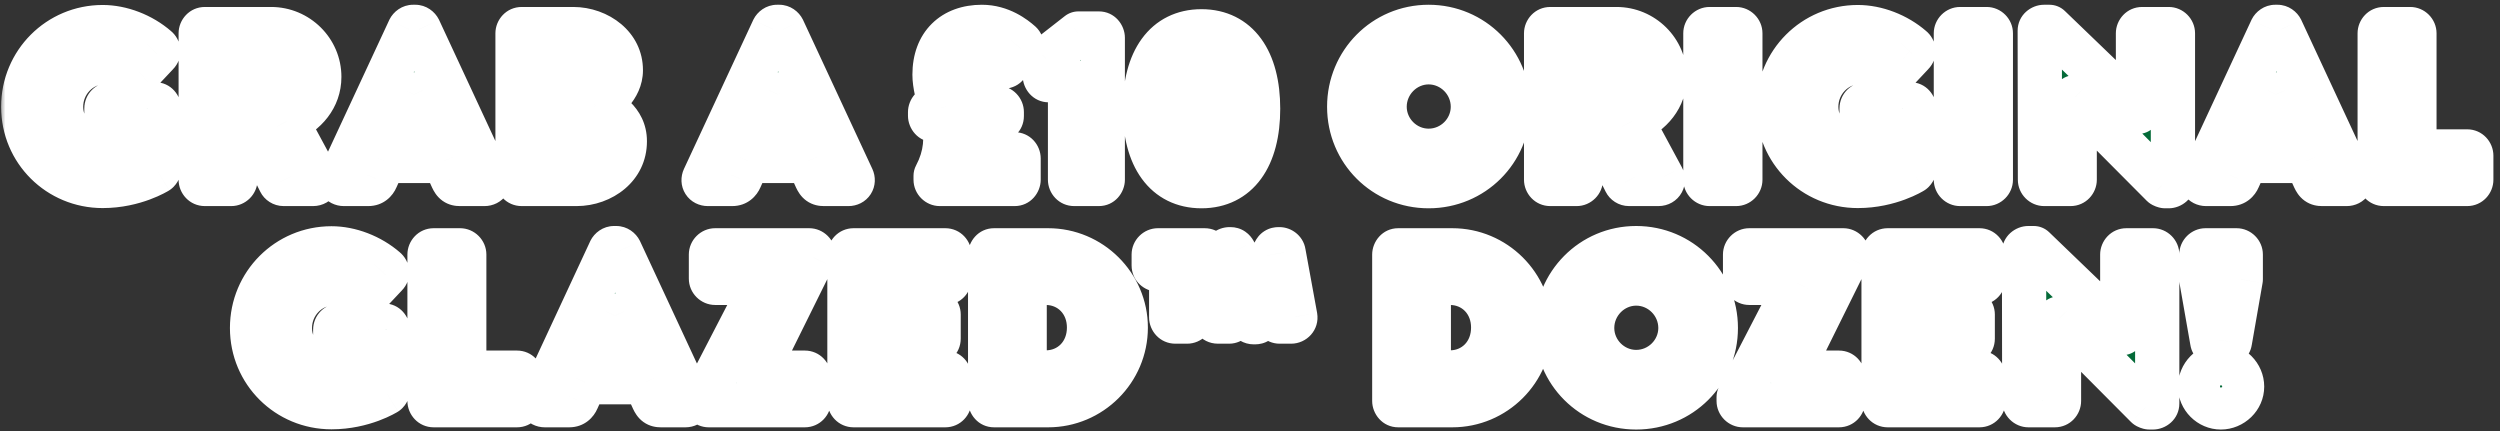 <svg width="226" height="39" viewBox="0 0 226 39" fill="none" xmlns="http://www.w3.org/2000/svg">
<rect x="0" y="0" width="226" height="39" fill="#333333" stroke="none"/>
<mask id="path-1-outside-1_344_3463" maskUnits="userSpaceOnUse" x="0" y="-0.37" width="226" height="40" fill="black">
<rect fill="white" y="-0.37" width="226" height="40"/>
<path d="M2.101 9.65C2.101 5.65 5.301 2.45 9.281 2.45C10.961 2.45 12.801 3.15 14.161 4.33C14.341 4.47 14.361 4.71 14.201 4.87L12.621 6.55C12.461 6.69 12.241 6.69 12.081 6.57C11.321 5.87 10.441 5.61 9.461 5.61C7.281 5.61 5.521 7.45 5.521 9.65C5.521 11.83 7.301 13.63 9.481 13.63C10.061 13.63 10.661 13.55 11.261 13.31V12.15H10.001C9.781 12.15 9.621 11.99 9.621 11.79V9.81C9.621 9.59 9.781 9.43 10.001 9.43H14.021C14.221 9.43 14.381 9.61 14.381 9.81L14.401 15.19C14.401 15.29 14.321 15.45 14.241 15.51C14.241 15.51 12.181 16.81 9.281 16.81C5.301 16.81 2.101 13.65 2.101 9.65ZM18.144 16.25V3.01C18.144 2.81 18.304 2.63 18.524 2.63H24.504C26.904 2.63 28.864 4.57 28.864 6.95C28.864 8.79 27.644 10.27 25.904 10.97L28.644 16.05C28.784 16.31 28.644 16.63 28.304 16.63H25.644C25.484 16.63 25.364 16.53 25.324 16.45L22.664 11.15H21.284V16.25C21.284 16.45 21.104 16.63 20.904 16.63H18.524C18.304 16.63 18.144 16.45 18.144 16.25ZM21.284 8.61H24.244C25.064 8.61 25.764 7.85 25.764 7.01C25.764 6.17 25.064 5.49 24.244 5.49H21.284V8.61ZM31.082 16.63C30.782 16.63 30.622 16.37 30.742 16.11L37.002 2.65C37.062 2.53 37.202 2.43 37.342 2.43H37.542C37.682 2.43 37.822 2.53 37.882 2.65L44.142 16.11C44.262 16.37 44.102 16.63 43.802 16.63H41.582C41.222 16.63 41.062 16.51 40.882 16.13L40.162 14.55H34.722L34.002 16.15C33.902 16.39 33.682 16.63 33.282 16.63H31.082ZM35.922 11.83H38.962L37.442 8.53H37.422L35.922 11.83ZM46.785 16.25V3.01C46.785 2.81 46.944 2.63 47.164 2.63H51.825C54.184 2.63 56.124 4.25 56.124 6.35C56.124 7.89 54.745 9.01 53.804 9.51C54.864 9.95 56.484 10.93 56.484 12.77C56.484 15.01 54.505 16.63 52.124 16.63H47.164C46.944 16.63 46.785 16.45 46.785 16.25ZM49.904 8.31H51.465C52.224 8.31 52.864 7.67 52.864 6.87C52.864 6.07 52.224 5.51 51.465 5.51H49.904V8.31ZM49.904 13.77H51.724C52.505 13.77 53.164 13.13 53.164 12.31C53.164 11.51 52.304 10.91 51.525 10.91H49.904V13.77ZM63.985 16.63C63.685 16.63 63.525 16.37 63.645 16.11L69.905 2.65C69.965 2.53 70.105 2.43 70.245 2.43H70.445C70.585 2.43 70.725 2.53 70.785 2.65L77.045 16.11C77.165 16.37 77.005 16.63 76.705 16.63H74.485C74.125 16.63 73.965 16.51 73.785 16.13L73.065 14.55H67.625L66.905 16.15C66.805 16.39 66.585 16.63 66.185 16.63H63.985ZM68.825 11.83H71.865L70.345 8.53H70.325L68.825 11.83ZM84.581 16.25V15.89C85.581 14.01 85.581 12.35 85.301 10.85H84.441C84.241 10.85 84.081 10.67 84.081 10.47V10.13C84.081 9.93 84.241 9.75 84.441 9.75H85.061C84.781 8.67 84.481 7.69 84.481 6.75C84.481 4.01 86.161 2.43 88.761 2.43C90.481 2.43 91.721 3.41 92.221 3.85C92.381 3.97 92.401 4.21 92.261 4.37L91.001 5.89C90.881 6.05 90.641 6.05 90.481 5.95C90.481 5.95 89.561 5.17 88.821 5.17C88.101 5.17 87.521 5.67 87.521 6.57C87.521 7.31 88.041 8.33 88.341 9.75H90.181C90.401 9.75 90.561 9.93 90.561 10.13V10.49C90.561 10.69 90.401 10.85 90.181 10.85H88.521C88.601 11.77 88.601 12.79 88.341 13.95H91.721C91.921 13.95 92.081 14.11 92.081 14.33V16.25C92.081 16.45 91.921 16.63 91.721 16.63H84.961C84.761 16.63 84.581 16.45 84.581 16.25ZM96.731 16.25V7.25H94.811C94.611 7.25 94.451 7.07 94.451 6.87V5.61C94.451 5.53 94.511 5.37 94.571 5.31L97.491 3.03H99.331C99.531 3.03 99.691 3.21 99.691 3.41V16.25C99.691 16.45 99.531 16.63 99.331 16.63H97.111C96.891 16.63 96.731 16.45 96.731 16.25ZM108.613 16.83C105.353 16.83 103.493 14.21 103.493 9.83C103.493 5.45 105.353 2.83 108.613 2.83C111.873 2.83 113.733 5.45 113.733 9.83C113.733 14.21 111.873 16.83 108.613 16.83ZM108.613 13.93C109.833 13.93 110.513 12.47 110.513 9.83C110.513 7.21 109.833 5.73 108.613 5.73C107.393 5.73 106.713 7.21 106.713 9.83C106.713 12.47 107.393 13.93 108.613 13.93ZM121.968 9.65C121.968 5.65 125.148 2.43 129.148 2.43C133.148 2.43 136.348 5.65 136.348 9.65C136.348 13.65 133.148 16.83 129.148 16.83C125.148 16.83 121.968 13.65 121.968 9.65ZM125.168 9.65C125.168 11.83 126.968 13.63 129.148 13.63C131.348 13.63 133.148 11.83 133.148 9.65C133.148 7.45 131.348 5.63 129.148 5.63C126.968 5.63 125.168 7.45 125.168 9.65ZM139.769 16.25V3.01C139.769 2.81 139.929 2.63 140.149 2.63H146.129C148.529 2.63 150.489 4.57 150.489 6.95C150.489 8.79 149.269 10.27 147.529 10.97L150.269 16.05C150.409 16.31 150.269 16.63 149.929 16.63H147.269C147.109 16.63 146.989 16.53 146.949 16.45L144.289 11.15H142.909V16.25C142.909 16.45 142.729 16.63 142.529 16.63H140.149C139.929 16.63 139.769 16.45 139.769 16.25ZM142.909 8.61H145.869C146.689 8.61 147.389 7.85 147.389 7.01C147.389 6.17 146.689 5.49 145.869 5.49H142.909V8.61ZM154.167 16.25V3.01C154.167 2.81 154.347 2.63 154.547 2.63H156.947C157.147 2.63 157.327 2.81 157.327 3.01V16.25C157.327 16.45 157.147 16.63 156.947 16.63H154.547C154.347 16.63 154.167 16.45 154.167 16.25ZM160.769 9.65C160.769 5.65 163.969 2.45 167.949 2.45C169.629 2.45 171.469 3.15 172.829 4.33C173.009 4.47 173.029 4.71 172.869 4.87L171.289 6.55C171.129 6.69 170.909 6.69 170.749 6.57C169.989 5.87 169.109 5.61 168.129 5.61C165.949 5.61 164.189 7.45 164.189 9.65C164.189 11.83 165.969 13.63 168.149 13.63C168.729 13.63 169.329 13.55 169.929 13.31V12.15H168.669C168.449 12.15 168.289 11.99 168.289 11.79V9.81C168.289 9.59 168.449 9.43 168.669 9.43H172.689C172.889 9.43 173.049 9.61 173.049 9.81L173.069 15.19C173.069 15.29 172.989 15.45 172.909 15.51C172.909 15.51 170.849 16.81 167.949 16.81C163.969 16.81 160.769 13.65 160.769 9.65ZM176.812 16.25V3.01C176.812 2.81 176.992 2.63 177.192 2.63H179.592C179.792 2.63 179.972 2.81 179.972 3.01V16.25C179.972 16.45 179.792 16.63 179.592 16.63H177.192C176.992 16.63 176.812 16.45 176.812 16.25ZM184.413 16.25L184.393 2.79C184.393 2.59 184.573 2.43 184.773 2.43H185.273L193.253 10.11H193.273V3.01C193.273 2.81 193.433 2.63 193.653 2.63H196.053C196.253 2.63 196.433 2.81 196.433 3.01V16.47C196.433 16.67 196.253 16.83 196.053 16.83H195.733C195.673 16.83 195.513 16.77 195.473 16.73L187.573 8.79H187.553V16.25C187.553 16.45 187.393 16.63 187.173 16.63H184.793C184.593 16.63 184.413 16.45 184.413 16.25ZM199.422 16.63C199.122 16.63 198.962 16.37 199.082 16.11L205.342 2.65C205.402 2.53 205.542 2.43 205.682 2.43H205.882C206.022 2.43 206.162 2.53 206.222 2.65L212.482 16.11C212.602 16.37 212.442 16.63 212.142 16.63H209.922C209.562 16.63 209.402 16.51 209.222 16.13L208.502 14.55H203.062L202.342 16.15C202.242 16.39 202.022 16.63 201.622 16.63H199.422ZM204.262 11.83H207.302L205.782 8.53H205.762L204.262 11.83ZM215.124 16.25V3.01C215.124 2.81 215.284 2.63 215.504 2.63H217.884C218.084 2.63 218.264 2.81 218.264 3.01V13.69H223.024C223.244 13.69 223.404 13.87 223.404 14.07V16.25C223.404 16.45 223.244 16.63 223.024 16.63H215.504C215.284 16.63 215.124 16.45 215.124 16.25ZM22.786 29.65C22.786 25.65 25.986 22.45 29.966 22.45C31.646 22.45 33.486 23.15 34.846 24.33C35.026 24.47 35.046 24.71 34.886 24.87L33.306 26.55C33.146 26.69 32.926 26.69 32.766 26.57C32.006 25.87 31.126 25.61 30.146 25.61C27.966 25.61 26.206 27.45 26.206 29.65C26.206 31.83 27.986 33.63 30.166 33.63C30.746 33.63 31.346 33.55 31.946 33.31V32.15H30.686C30.466 32.15 30.306 31.99 30.306 31.79V29.81C30.306 29.59 30.466 29.43 30.686 29.43H34.706C34.906 29.43 35.066 29.61 35.066 29.81L35.086 35.19C35.086 35.29 35.006 35.45 34.926 35.51C34.926 35.51 32.866 36.81 29.966 36.81C25.986 36.81 22.786 33.65 22.786 29.65ZM38.829 36.25V23.01C38.829 22.81 38.989 22.63 39.209 22.63H41.589C41.789 22.63 41.969 22.81 41.969 23.01V33.69H46.729C46.949 33.69 47.109 33.87 47.109 34.07V36.25C47.109 36.45 46.949 36.63 46.729 36.63H39.209C38.989 36.63 38.829 36.45 38.829 36.25ZM49.248 36.63C48.948 36.63 48.788 36.37 48.908 36.11L55.168 22.65C55.228 22.53 55.368 22.43 55.508 22.43H55.708C55.848 22.43 55.988 22.53 56.048 22.65L62.308 36.11C62.428 36.37 62.268 36.63 61.968 36.63H59.748C59.388 36.63 59.228 36.51 59.048 36.13L58.328 34.55H52.888L52.168 36.15C52.068 36.39 51.848 36.63 51.448 36.63H49.248ZM54.088 31.83H57.128L55.608 28.53H55.588L54.088 31.83ZM63.691 36.25V35.89L69.01 25.61V25.57H64.65C64.451 25.57 64.27 25.39 64.27 25.19V23.01C64.27 22.81 64.451 22.63 64.65 22.63H73.15C73.35 22.63 73.531 22.81 73.531 23.01V23.27L68.391 33.65V33.69H72.751C72.971 33.69 73.13 33.87 73.13 34.07V36.25C73.13 36.45 72.971 36.63 72.751 36.63H64.07C63.87 36.63 63.691 36.45 63.691 36.25ZM76.79 36.25V23.01C76.79 22.81 76.95 22.63 77.17 22.63H85.45C85.67 22.63 85.83 22.81 85.83 23.01V25.19C85.83 25.39 85.67 25.57 85.45 25.57H79.91V28.05H84.47C84.67 28.05 84.85 28.23 84.85 28.43V30.61C84.85 30.83 84.67 30.99 84.47 30.99H79.91V33.69H85.45C85.67 33.69 85.83 33.87 85.83 34.07V36.25C85.83 36.45 85.67 36.63 85.45 36.63H77.17C76.95 36.63 76.79 36.45 76.79 36.25ZM89.509 36.25V23.01C89.509 22.81 89.669 22.63 89.869 22.63H94.749C98.609 22.63 101.769 25.77 101.769 29.61C101.769 33.49 98.609 36.63 94.749 36.63H89.869C89.669 36.63 89.509 36.45 89.509 36.25ZM92.629 33.67H94.549C96.809 33.67 98.449 31.89 98.449 29.61C98.449 27.35 96.809 25.57 94.549 25.57H92.629V33.67ZM110.116 29.07C109.856 29.07 109.696 28.85 109.736 28.61L110.776 22.83C110.796 22.67 110.936 22.53 111.156 22.53H111.236C111.396 22.53 111.496 22.61 111.576 22.75L113.396 26.19L115.236 22.75C115.316 22.59 115.416 22.53 115.576 22.53H115.656C115.836 22.53 116.016 22.67 116.036 22.83L117.096 28.63C117.136 28.87 116.956 29.07 116.716 29.07H115.676C115.496 29.07 115.316 28.91 115.296 28.73L114.956 26.63L113.776 28.95C113.716 29.05 113.636 29.13 113.456 29.13H113.336C113.176 29.13 113.056 29.05 112.996 28.93L111.856 26.63L111.496 28.75C111.476 28.91 111.276 29.07 111.116 29.07H110.116ZM106.256 29.07C106.036 29.07 105.876 28.89 105.876 28.69V24.37H104.676C104.476 24.37 104.296 24.21 104.296 23.99V23.01C104.296 22.81 104.476 22.63 104.676 22.63H108.896C109.116 22.63 109.276 22.81 109.276 23.01V23.99C109.276 24.21 109.116 24.37 108.896 24.37H107.696V28.69C107.696 28.89 107.516 29.07 107.316 29.07H106.256ZM126.044 36.25V23.01C126.044 22.81 126.204 22.63 126.404 22.63H131.284C135.144 22.63 138.304 25.77 138.304 29.61C138.304 33.49 135.144 36.63 131.284 36.63H126.404C126.204 36.63 126.044 36.45 126.044 36.25ZM129.164 33.67H131.084C133.344 33.67 134.984 31.89 134.984 29.61C134.984 27.35 133.344 25.57 131.084 25.57H129.164V33.67ZM140.731 29.65C140.731 25.65 143.911 22.43 147.911 22.43C151.911 22.43 155.111 25.65 155.111 29.65C155.111 33.65 151.911 36.83 147.911 36.83C143.911 36.83 140.731 33.65 140.731 29.65ZM143.931 29.65C143.931 31.83 145.731 33.63 147.911 33.63C150.111 33.63 151.911 31.83 151.911 29.65C151.911 27.45 150.111 25.63 147.911 25.63C145.731 25.63 143.931 27.45 143.931 29.65ZM157.175 36.25V35.89L162.495 25.61V25.57H158.135C157.935 25.57 157.755 25.39 157.755 25.19V23.01C157.755 22.81 157.935 22.63 158.135 22.63H166.635C166.835 22.63 167.015 22.81 167.015 23.01V23.27L161.875 33.65V33.69H166.235C166.455 33.69 166.615 33.87 166.615 34.07V36.25C166.615 36.45 166.455 36.63 166.235 36.63H157.555C157.355 36.63 157.175 36.45 157.175 36.25ZM170.275 36.25V23.01C170.275 22.81 170.435 22.63 170.655 22.63H178.935C179.155 22.63 179.315 22.81 179.315 23.01V25.19C179.315 25.39 179.155 25.57 178.935 25.57H173.395V28.05H177.955C178.155 28.05 178.335 28.23 178.335 28.43V30.61C178.335 30.83 178.155 30.99 177.955 30.99H173.395V33.69H178.935C179.155 33.69 179.315 33.87 179.315 34.07V36.25C179.315 36.45 179.155 36.63 178.935 36.63H170.655C170.435 36.63 170.275 36.45 170.275 36.25ZM182.993 36.25L182.973 22.79C182.973 22.59 183.153 22.43 183.353 22.43H183.853L191.833 30.11H191.853V23.01C191.853 22.81 192.013 22.63 192.233 22.63H194.633C194.833 22.63 195.013 22.81 195.013 23.01V36.47C195.013 36.67 194.833 36.83 194.633 36.83H194.313C194.253 36.83 194.093 36.77 194.053 36.73L186.153 28.79H186.133V36.25C186.133 36.45 185.973 36.63 185.753 36.63H183.373C183.173 36.63 182.993 36.45 182.993 36.25ZM200.365 31.19C200.185 31.19 200.005 31.03 199.985 30.87L199.005 25.29V23.01C199.005 22.81 199.185 22.63 199.385 22.63H202.185C202.385 22.63 202.565 22.81 202.565 23.01V25.25L201.585 30.87C201.565 31.03 201.385 31.19 201.205 31.19H200.365ZM198.885 34.95C198.885 33.91 199.745 33.03 200.765 33.03C201.805 33.03 202.685 33.91 202.685 34.95C202.685 35.97 201.805 36.83 200.765 36.83C199.745 36.83 198.885 35.97 198.885 34.95Z"/>
</mask>
<path d="M2.101 9.65C2.101 5.65 5.301 2.45 9.281 2.45C10.961 2.45 12.801 3.15 14.161 4.33C14.341 4.47 14.361 4.71 14.201 4.87L12.621 6.55C12.461 6.69 12.241 6.69 12.081 6.57C11.321 5.87 10.441 5.61 9.461 5.61C7.281 5.61 5.521 7.45 5.521 9.65C5.521 11.83 7.301 13.63 9.481 13.63C10.061 13.63 10.661 13.55 11.261 13.31V12.15H10.001C9.781 12.15 9.621 11.99 9.621 11.79V9.81C9.621 9.59 9.781 9.43 10.001 9.43H14.021C14.221 9.43 14.381 9.61 14.381 9.81L14.401 15.19C14.401 15.29 14.321 15.45 14.241 15.51C14.241 15.51 12.181 16.81 9.281 16.81C5.301 16.81 2.101 13.65 2.101 9.65ZM18.144 16.25V3.01C18.144 2.81 18.304 2.63 18.524 2.63H24.504C26.904 2.63 28.864 4.57 28.864 6.95C28.864 8.79 27.644 10.27 25.904 10.97L28.644 16.05C28.784 16.31 28.644 16.63 28.304 16.63H25.644C25.484 16.63 25.364 16.53 25.324 16.45L22.664 11.15H21.284V16.25C21.284 16.45 21.104 16.63 20.904 16.63H18.524C18.304 16.63 18.144 16.45 18.144 16.25ZM21.284 8.61H24.244C25.064 8.61 25.764 7.85 25.764 7.01C25.764 6.17 25.064 5.49 24.244 5.49H21.284V8.61ZM31.082 16.63C30.782 16.63 30.622 16.37 30.742 16.11L37.002 2.65C37.062 2.53 37.202 2.43 37.342 2.43H37.542C37.682 2.43 37.822 2.53 37.882 2.65L44.142 16.11C44.262 16.37 44.102 16.63 43.802 16.63H41.582C41.222 16.63 41.062 16.51 40.882 16.13L40.162 14.55H34.722L34.002 16.15C33.902 16.39 33.682 16.63 33.282 16.63H31.082ZM35.922 11.83H38.962L37.442 8.53H37.422L35.922 11.83ZM46.785 16.25V3.01C46.785 2.81 46.944 2.63 47.164 2.63H51.825C54.184 2.63 56.124 4.25 56.124 6.35C56.124 7.89 54.745 9.01 53.804 9.51C54.864 9.95 56.484 10.93 56.484 12.77C56.484 15.01 54.505 16.63 52.124 16.63H47.164C46.944 16.63 46.785 16.45 46.785 16.25ZM49.904 8.31H51.465C52.224 8.31 52.864 7.67 52.864 6.87C52.864 6.07 52.224 5.51 51.465 5.51H49.904V8.31ZM49.904 13.77H51.724C52.505 13.77 53.164 13.13 53.164 12.31C53.164 11.51 52.304 10.91 51.525 10.91H49.904V13.77ZM63.985 16.63C63.685 16.63 63.525 16.37 63.645 16.11L69.905 2.65C69.965 2.53 70.105 2.43 70.245 2.43H70.445C70.585 2.43 70.725 2.53 70.785 2.65L77.045 16.11C77.165 16.37 77.005 16.63 76.705 16.63H74.485C74.125 16.63 73.965 16.51 73.785 16.13L73.065 14.55H67.625L66.905 16.15C66.805 16.39 66.585 16.63 66.185 16.63H63.985ZM68.825 11.83H71.865L70.345 8.53H70.325L68.825 11.83ZM84.581 16.25V15.89C85.581 14.01 85.581 12.35 85.301 10.85H84.441C84.241 10.85 84.081 10.67 84.081 10.47V10.13C84.081 9.93 84.241 9.75 84.441 9.75H85.061C84.781 8.67 84.481 7.69 84.481 6.75C84.481 4.01 86.161 2.43 88.761 2.43C90.481 2.43 91.721 3.41 92.221 3.85C92.381 3.97 92.401 4.21 92.261 4.37L91.001 5.89C90.881 6.05 90.641 6.05 90.481 5.95C90.481 5.95 89.561 5.17 88.821 5.17C88.101 5.17 87.521 5.67 87.521 6.57C87.521 7.31 88.041 8.33 88.341 9.75H90.181C90.401 9.75 90.561 9.93 90.561 10.13V10.49C90.561 10.69 90.401 10.85 90.181 10.85H88.521C88.601 11.77 88.601 12.79 88.341 13.95H91.721C91.921 13.95 92.081 14.11 92.081 14.33V16.25C92.081 16.45 91.921 16.63 91.721 16.63H84.961C84.761 16.63 84.581 16.45 84.581 16.25ZM96.731 16.25V7.25H94.811C94.611 7.25 94.451 7.07 94.451 6.87V5.61C94.451 5.53 94.511 5.37 94.571 5.31L97.491 3.03H99.331C99.531 3.03 99.691 3.21 99.691 3.41V16.25C99.691 16.45 99.531 16.63 99.331 16.63H97.111C96.891 16.63 96.731 16.45 96.731 16.25ZM108.613 16.83C105.353 16.83 103.493 14.21 103.493 9.83C103.493 5.45 105.353 2.83 108.613 2.83C111.873 2.83 113.733 5.45 113.733 9.83C113.733 14.21 111.873 16.83 108.613 16.83ZM108.613 13.93C109.833 13.93 110.513 12.47 110.513 9.83C110.513 7.21 109.833 5.73 108.613 5.73C107.393 5.73 106.713 7.21 106.713 9.83C106.713 12.47 107.393 13.93 108.613 13.93ZM121.968 9.65C121.968 5.65 125.148 2.43 129.148 2.43C133.148 2.43 136.348 5.65 136.348 9.65C136.348 13.65 133.148 16.83 129.148 16.83C125.148 16.83 121.968 13.65 121.968 9.65ZM125.168 9.65C125.168 11.83 126.968 13.63 129.148 13.63C131.348 13.63 133.148 11.83 133.148 9.65C133.148 7.45 131.348 5.63 129.148 5.63C126.968 5.63 125.168 7.45 125.168 9.65ZM139.769 16.25V3.01C139.769 2.81 139.929 2.63 140.149 2.63H146.129C148.529 2.63 150.489 4.57 150.489 6.95C150.489 8.79 149.269 10.27 147.529 10.97L150.269 16.05C150.409 16.31 150.269 16.63 149.929 16.63H147.269C147.109 16.63 146.989 16.53 146.949 16.45L144.289 11.15H142.909V16.25C142.909 16.45 142.729 16.63 142.529 16.63H140.149C139.929 16.63 139.769 16.45 139.769 16.25ZM142.909 8.61H145.869C146.689 8.61 147.389 7.85 147.389 7.01C147.389 6.17 146.689 5.49 145.869 5.49H142.909V8.61ZM154.167 16.25V3.01C154.167 2.81 154.347 2.63 154.547 2.63H156.947C157.147 2.63 157.327 2.81 157.327 3.01V16.25C157.327 16.45 157.147 16.63 156.947 16.63H154.547C154.347 16.63 154.167 16.45 154.167 16.25ZM160.769 9.65C160.769 5.65 163.969 2.45 167.949 2.45C169.629 2.45 171.469 3.15 172.829 4.33C173.009 4.47 173.029 4.71 172.869 4.87L171.289 6.55C171.129 6.69 170.909 6.69 170.749 6.57C169.989 5.87 169.109 5.61 168.129 5.61C165.949 5.61 164.189 7.45 164.189 9.65C164.189 11.83 165.969 13.63 168.149 13.63C168.729 13.63 169.329 13.55 169.929 13.31V12.15H168.669C168.449 12.15 168.289 11.99 168.289 11.79V9.81C168.289 9.59 168.449 9.43 168.669 9.43H172.689C172.889 9.43 173.049 9.61 173.049 9.81L173.069 15.19C173.069 15.29 172.989 15.45 172.909 15.51C172.909 15.51 170.849 16.81 167.949 16.81C163.969 16.81 160.769 13.65 160.769 9.65ZM176.812 16.25V3.01C176.812 2.81 176.992 2.63 177.192 2.63H179.592C179.792 2.63 179.972 2.81 179.972 3.01V16.25C179.972 16.45 179.792 16.63 179.592 16.63H177.192C176.992 16.63 176.812 16.45 176.812 16.25ZM184.413 16.25L184.393 2.79C184.393 2.59 184.573 2.43 184.773 2.43H185.273L193.253 10.11H193.273V3.01C193.273 2.81 193.433 2.63 193.653 2.63H196.053C196.253 2.63 196.433 2.81 196.433 3.01V16.47C196.433 16.67 196.253 16.83 196.053 16.83H195.733C195.673 16.83 195.513 16.77 195.473 16.73L187.573 8.79H187.553V16.25C187.553 16.45 187.393 16.63 187.173 16.63H184.793C184.593 16.63 184.413 16.45 184.413 16.25ZM199.422 16.63C199.122 16.63 198.962 16.37 199.082 16.11L205.342 2.65C205.402 2.53 205.542 2.43 205.682 2.43H205.882C206.022 2.43 206.162 2.53 206.222 2.65L212.482 16.11C212.602 16.37 212.442 16.63 212.142 16.63H209.922C209.562 16.63 209.402 16.51 209.222 16.13L208.502 14.55H203.062L202.342 16.15C202.242 16.39 202.022 16.63 201.622 16.63H199.422ZM204.262 11.83H207.302L205.782 8.53H205.762L204.262 11.83ZM215.124 16.25V3.01C215.124 2.81 215.284 2.63 215.504 2.63H217.884C218.084 2.63 218.264 2.81 218.264 3.01V13.69H223.024C223.244 13.69 223.404 13.87 223.404 14.07V16.25C223.404 16.45 223.244 16.63 223.024 16.63H215.504C215.284 16.63 215.124 16.45 215.124 16.25ZM22.786 29.65C22.786 25.65 25.986 22.45 29.966 22.45C31.646 22.45 33.486 23.15 34.846 24.33C35.026 24.47 35.046 24.71 34.886 24.87L33.306 26.55C33.146 26.69 32.926 26.69 32.766 26.57C32.006 25.87 31.126 25.61 30.146 25.61C27.966 25.61 26.206 27.45 26.206 29.65C26.206 31.83 27.986 33.63 30.166 33.63C30.746 33.63 31.346 33.55 31.946 33.31V32.15H30.686C30.466 32.15 30.306 31.99 30.306 31.79V29.81C30.306 29.59 30.466 29.43 30.686 29.43H34.706C34.906 29.43 35.066 29.61 35.066 29.81L35.086 35.19C35.086 35.29 35.006 35.45 34.926 35.51C34.926 35.51 32.866 36.81 29.966 36.81C25.986 36.81 22.786 33.65 22.786 29.65ZM38.829 36.25V23.01C38.829 22.81 38.989 22.63 39.209 22.63H41.589C41.789 22.63 41.969 22.81 41.969 23.01V33.69H46.729C46.949 33.69 47.109 33.87 47.109 34.07V36.25C47.109 36.45 46.949 36.63 46.729 36.63H39.209C38.989 36.63 38.829 36.45 38.829 36.25ZM49.248 36.63C48.948 36.63 48.788 36.37 48.908 36.11L55.168 22.65C55.228 22.53 55.368 22.43 55.508 22.43H55.708C55.848 22.43 55.988 22.53 56.048 22.65L62.308 36.11C62.428 36.37 62.268 36.63 61.968 36.63H59.748C59.388 36.63 59.228 36.51 59.048 36.13L58.328 34.55H52.888L52.168 36.15C52.068 36.39 51.848 36.63 51.448 36.63H49.248ZM54.088 31.83H57.128L55.608 28.53H55.588L54.088 31.83ZM63.691 36.25V35.89L69.01 25.61V25.57H64.65C64.451 25.57 64.27 25.39 64.27 25.19V23.01C64.27 22.81 64.451 22.63 64.65 22.63H73.15C73.35 22.63 73.531 22.81 73.531 23.01V23.27L68.391 33.65V33.69H72.751C72.971 33.69 73.13 33.87 73.13 34.07V36.25C73.13 36.45 72.971 36.63 72.751 36.63H64.07C63.87 36.63 63.691 36.45 63.691 36.25ZM76.79 36.25V23.01C76.79 22.81 76.95 22.63 77.17 22.63H85.45C85.67 22.63 85.83 22.81 85.83 23.01V25.19C85.83 25.39 85.67 25.57 85.45 25.57H79.91V28.05H84.47C84.67 28.05 84.85 28.23 84.85 28.43V30.61C84.85 30.83 84.67 30.99 84.47 30.99H79.91V33.69H85.45C85.67 33.69 85.83 33.87 85.83 34.07V36.25C85.83 36.45 85.67 36.63 85.45 36.63H77.17C76.95 36.63 76.79 36.45 76.79 36.25ZM89.509 36.25V23.01C89.509 22.81 89.669 22.63 89.869 22.63H94.749C98.609 22.63 101.769 25.77 101.769 29.61C101.769 33.49 98.609 36.63 94.749 36.63H89.869C89.669 36.63 89.509 36.45 89.509 36.25ZM92.629 33.67H94.549C96.809 33.67 98.449 31.89 98.449 29.61C98.449 27.35 96.809 25.57 94.549 25.57H92.629V33.67ZM110.116 29.07C109.856 29.07 109.696 28.85 109.736 28.61L110.776 22.83C110.796 22.67 110.936 22.53 111.156 22.53H111.236C111.396 22.53 111.496 22.61 111.576 22.75L113.396 26.19L115.236 22.75C115.316 22.59 115.416 22.53 115.576 22.53H115.656C115.836 22.53 116.016 22.67 116.036 22.83L117.096 28.63C117.136 28.87 116.956 29.07 116.716 29.07H115.676C115.496 29.07 115.316 28.91 115.296 28.73L114.956 26.63L113.776 28.95C113.716 29.05 113.636 29.13 113.456 29.13H113.336C113.176 29.13 113.056 29.05 112.996 28.93L111.856 26.63L111.496 28.75C111.476 28.91 111.276 29.07 111.116 29.07H110.116ZM106.256 29.07C106.036 29.07 105.876 28.89 105.876 28.69V24.37H104.676C104.476 24.37 104.296 24.21 104.296 23.99V23.01C104.296 22.81 104.476 22.63 104.676 22.63H108.896C109.116 22.63 109.276 22.81 109.276 23.01V23.99C109.276 24.21 109.116 24.37 108.896 24.37H107.696V28.69C107.696 28.89 107.516 29.07 107.316 29.07H106.256ZM126.044 36.25V23.01C126.044 22.81 126.204 22.63 126.404 22.63H131.284C135.144 22.63 138.304 25.77 138.304 29.61C138.304 33.49 135.144 36.63 131.284 36.63H126.404C126.204 36.63 126.044 36.45 126.044 36.25ZM129.164 33.67H131.084C133.344 33.67 134.984 31.89 134.984 29.61C134.984 27.35 133.344 25.57 131.084 25.57H129.164V33.67ZM140.731 29.65C140.731 25.65 143.911 22.43 147.911 22.43C151.911 22.43 155.111 25.65 155.111 29.65C155.111 33.65 151.911 36.83 147.911 36.83C143.911 36.83 140.731 33.65 140.731 29.65ZM143.931 29.65C143.931 31.83 145.731 33.63 147.911 33.63C150.111 33.63 151.911 31.83 151.911 29.65C151.911 27.45 150.111 25.63 147.911 25.63C145.731 25.63 143.931 27.45 143.931 29.65ZM157.175 36.25V35.89L162.495 25.61V25.57H158.135C157.935 25.57 157.755 25.39 157.755 25.19V23.01C157.755 22.81 157.935 22.63 158.135 22.63H166.635C166.835 22.63 167.015 22.81 167.015 23.01V23.27L161.875 33.65V33.69H166.235C166.455 33.69 166.615 33.87 166.615 34.07V36.25C166.615 36.45 166.455 36.63 166.235 36.63H157.555C157.355 36.63 157.175 36.45 157.175 36.25ZM170.275 36.25V23.01C170.275 22.81 170.435 22.63 170.655 22.63H178.935C179.155 22.63 179.315 22.81 179.315 23.01V25.19C179.315 25.39 179.155 25.57 178.935 25.57H173.395V28.05H177.955C178.155 28.05 178.335 28.23 178.335 28.43V30.61C178.335 30.83 178.155 30.99 177.955 30.99H173.395V33.69H178.935C179.155 33.69 179.315 33.87 179.315 34.07V36.25C179.315 36.45 179.155 36.63 178.935 36.63H170.655C170.435 36.63 170.275 36.45 170.275 36.25ZM182.993 36.25L182.973 22.79C182.973 22.59 183.153 22.43 183.353 22.43H183.853L191.833 30.11H191.853V23.01C191.853 22.81 192.013 22.63 192.233 22.63H194.633C194.833 22.63 195.013 22.81 195.013 23.01V36.47C195.013 36.67 194.833 36.83 194.633 36.83H194.313C194.253 36.83 194.093 36.77 194.053 36.73L186.153 28.79H186.133V36.25C186.133 36.45 185.973 36.63 185.753 36.63H183.373C183.173 36.63 182.993 36.45 182.993 36.25ZM200.365 31.19C200.185 31.19 200.005 31.03 199.985 30.87L199.005 25.29V23.01C199.005 22.81 199.185 22.63 199.385 22.63H202.185C202.385 22.63 202.565 22.81 202.565 23.01V25.25L201.585 30.87C201.565 31.03 201.385 31.19 201.205 31.19H200.365ZM198.885 34.95C198.885 33.91 199.745 33.03 200.765 33.03C201.805 33.03 202.685 33.91 202.685 34.95C202.685 35.97 201.805 36.83 200.765 36.83C199.745 36.83 198.885 35.97 198.885 34.95Z" fill="#046A38"/>
<path d="M14.161 4.33L12.85 5.841C12.877 5.864 12.905 5.887 12.933 5.909L14.161 4.33ZM14.201 4.87L12.787 3.456C12.772 3.471 12.758 3.485 12.744 3.5L14.201 4.87ZM12.621 6.55L13.938 8.056C13.987 8.013 14.033 7.968 14.078 7.921L12.621 6.55ZM12.081 6.57L10.726 8.041C10.775 8.087 10.827 8.13 10.881 8.17L12.081 6.57ZM11.261 13.31L12.004 15.167C12.763 14.864 13.261 14.128 13.261 13.31H11.261ZM11.261 12.15H13.261C13.261 11.046 12.365 10.15 11.261 10.15V12.15ZM14.381 9.81L12.381 9.81L12.381 9.818L14.381 9.81ZM14.401 15.19L16.401 15.19L16.401 15.183L14.401 15.19ZM14.241 15.51L15.308 17.202C15.354 17.173 15.398 17.143 15.441 17.11L14.241 15.51ZM4.101 9.65C4.101 6.751 6.409 4.45 9.281 4.45V0.45C4.193 0.45 0.101 4.549 0.101 9.65H4.101ZM9.281 4.45C10.453 4.45 11.834 4.959 12.85 5.841L15.472 2.82C13.768 1.342 11.468 0.45 9.281 0.45V4.45ZM12.933 5.909C12.605 5.654 12.352 5.243 12.314 4.746C12.275 4.242 12.468 3.775 12.787 3.456L15.615 6.285C16.667 5.233 16.472 3.594 15.389 2.752L12.933 5.909ZM12.744 3.5L11.164 5.18L14.078 7.921L15.658 6.241L12.744 3.5ZM11.304 5.045C11.884 4.537 12.716 4.547 13.281 4.97L10.881 8.17C11.765 8.834 13.037 8.843 13.938 8.056L11.304 5.045ZM13.436 5.099C12.233 3.991 10.833 3.61 9.461 3.61V7.61C10.049 7.61 10.409 7.749 10.726 8.041L13.436 5.099ZM9.461 3.61C6.118 3.61 3.521 6.405 3.521 9.65H7.521C7.521 8.496 8.444 7.61 9.461 7.61V3.61ZM3.521 9.65C3.521 12.922 6.183 15.63 9.481 15.63V11.63C8.418 11.63 7.521 10.739 7.521 9.65H3.521ZM9.481 15.63C10.247 15.63 11.111 15.524 12.004 15.167L10.518 11.453C10.21 11.576 9.875 11.63 9.481 11.63V15.63ZM13.261 13.31V12.15H9.261V13.31H13.261ZM11.261 10.15H10.001V14.15H11.261V10.15ZM10.001 10.15C10.814 10.15 11.621 10.815 11.621 11.79H7.621C7.621 13.165 8.748 14.15 10.001 14.15V10.15ZM11.621 11.79V9.81H7.621V11.79H11.621ZM11.621 9.81C11.621 10.199 11.472 10.622 11.143 10.952C10.813 11.282 10.389 11.43 10.001 11.43V7.43C8.676 7.43 7.621 8.486 7.621 9.81H11.621ZM10.001 11.43H14.021V7.43H10.001V11.43ZM14.021 11.43C12.979 11.43 12.381 10.573 12.381 9.81H16.381C16.381 8.648 15.462 7.43 14.021 7.43V11.43ZM12.381 9.818L12.401 15.198L16.401 15.183L16.381 9.803L12.381 9.818ZM12.401 15.19C12.401 14.968 12.442 14.801 12.467 14.714C12.496 14.616 12.53 14.536 12.562 14.471C12.595 14.406 12.639 14.331 12.7 14.249C12.754 14.177 12.863 14.044 13.041 13.91L15.441 17.11C15.831 16.818 16.041 16.456 16.14 16.26C16.238 16.063 16.401 15.678 16.401 15.19H12.401ZM14.241 15.51C13.174 13.819 13.174 13.819 13.175 13.818C13.175 13.818 13.175 13.818 13.175 13.818C13.176 13.817 13.177 13.817 13.177 13.817C13.178 13.816 13.18 13.815 13.181 13.815C13.182 13.813 13.184 13.813 13.185 13.812C13.186 13.811 13.186 13.811 13.184 13.812C13.181 13.814 13.17 13.821 13.152 13.831C13.116 13.852 13.052 13.887 12.963 13.933C12.785 14.024 12.509 14.153 12.154 14.285C11.437 14.55 10.436 14.81 9.281 14.81V18.81C11.026 18.81 12.505 18.42 13.543 18.036C14.065 17.843 14.485 17.647 14.784 17.494C14.934 17.418 15.054 17.352 15.142 17.301C15.186 17.276 15.222 17.255 15.249 17.238C15.263 17.229 15.275 17.222 15.285 17.216C15.29 17.213 15.294 17.21 15.298 17.208C15.3 17.207 15.302 17.206 15.304 17.205C15.305 17.204 15.305 17.204 15.306 17.203C15.306 17.203 15.307 17.203 15.307 17.202C15.308 17.202 15.308 17.202 14.241 15.51ZM9.281 14.81C6.394 14.81 4.101 12.535 4.101 9.65H0.101C0.101 14.766 4.207 18.81 9.281 18.81V14.81ZM25.904 10.97L25.157 9.115C24.629 9.327 24.216 9.755 24.023 10.29C23.829 10.826 23.873 11.419 24.144 11.92L25.904 10.97ZM28.644 16.05L30.405 15.102L30.404 15.101L28.644 16.05ZM25.324 16.45L27.113 15.556L27.111 15.553L25.324 16.45ZM22.664 11.15L24.451 10.253C24.112 9.577 23.42 9.15 22.664 9.15V11.15ZM21.284 11.15V9.15C20.179 9.15 19.284 10.046 19.284 11.15H21.284ZM21.284 8.61H19.284C19.284 9.715 20.179 10.61 21.284 10.61V8.61ZM21.284 5.49V3.49C20.179 3.49 19.284 4.386 19.284 5.49H21.284ZM20.144 16.25V3.01H16.144V16.25H20.144ZM20.144 3.01C20.144 3.846 19.476 4.63 18.524 4.63V0.63C17.131 0.63 16.144 1.775 16.144 3.01H20.144ZM18.524 4.63H24.504V0.63H18.524V4.63ZM24.504 4.63C25.817 4.63 26.864 5.693 26.864 6.95H30.864C30.864 3.448 27.99 0.63 24.504 0.63V4.63ZM26.864 6.95C26.864 7.802 26.313 8.65 25.157 9.115L26.65 12.826C28.974 11.891 30.864 9.779 30.864 6.95H26.864ZM24.144 11.92L26.884 17L30.404 15.101L27.664 10.021L24.144 11.92ZM26.883 16.999C26.66 16.584 26.61 16.019 26.889 15.497C27.198 14.917 27.782 14.63 28.304 14.63V18.63C29.165 18.63 29.989 18.184 30.419 17.379C30.817 16.632 30.768 15.776 30.405 15.102L26.883 16.999ZM28.304 14.63H25.644V18.63H28.304V14.63ZM25.644 14.63C25.988 14.63 26.286 14.739 26.513 14.883C26.714 15.011 26.946 15.223 27.113 15.556L23.535 17.345C23.895 18.065 24.686 18.63 25.644 18.63V14.63ZM27.111 15.553L24.451 10.253L20.876 12.047L23.536 17.348L27.111 15.553ZM22.664 9.15H21.284V13.15H22.664V9.15ZM19.284 11.15V16.25H23.284V11.15H19.284ZM19.284 16.25C19.284 15.748 19.503 15.352 19.755 15.101C20.006 14.85 20.402 14.63 20.904 14.63V18.63C22.208 18.63 23.284 17.555 23.284 16.25H19.284ZM20.904 14.63H18.524V18.63H20.904V14.63ZM18.524 14.63C19.476 14.63 20.144 15.415 20.144 16.25H16.144C16.144 17.486 17.131 18.63 18.524 18.63V14.63ZM21.284 10.61H24.244V6.61H21.284V10.61ZM24.244 10.61C26.282 10.61 27.764 8.838 27.764 7.01H23.764C23.764 6.878 23.814 6.798 23.855 6.755C23.897 6.71 24.023 6.61 24.244 6.61V10.61ZM27.764 7.01C27.764 5.049 26.151 3.49 24.244 3.49V7.49C24.094 7.49 23.977 7.429 23.904 7.356C23.828 7.281 23.764 7.159 23.764 7.01H27.764ZM24.244 3.49H21.284V7.49H24.244V3.49ZM19.284 5.49V8.61H23.284V5.49H19.284ZM30.742 16.11L28.929 15.267L28.926 15.272L30.742 16.11ZM37.002 2.65L35.213 1.756C35.205 1.773 35.197 1.79 35.189 1.807L37.002 2.65ZM37.882 2.65L39.696 1.807C39.688 1.79 39.68 1.773 39.671 1.756L37.882 2.65ZM44.142 16.11L45.958 15.272L45.956 15.267L44.142 16.11ZM40.882 16.13L39.062 16.96C39.066 16.969 39.071 16.978 39.075 16.986L40.882 16.13ZM40.162 14.55L41.982 13.721C41.657 13.008 40.946 12.55 40.162 12.55V14.55ZM34.722 14.55V12.55C33.935 12.55 33.221 13.012 32.898 13.73L34.722 14.55ZM34.002 16.15L32.178 15.33C32.171 15.347 32.163 15.364 32.156 15.381L34.002 16.15ZM35.922 11.83L34.102 11.003C33.82 11.622 33.873 12.341 34.241 12.913C34.609 13.485 35.242 13.83 35.922 13.83V11.83ZM38.962 11.83V13.83C39.644 13.83 40.279 13.483 40.647 12.909C41.014 12.335 41.064 11.613 40.779 10.994L38.962 11.83ZM37.442 8.53L39.259 7.694C38.932 6.985 38.223 6.53 37.442 6.53V8.53ZM37.422 8.53V6.53C36.638 6.53 35.926 6.989 35.602 7.703L37.422 8.53ZM31.082 14.63C31.534 14.63 32.092 14.849 32.438 15.389C32.781 15.923 32.755 16.523 32.558 16.948L28.926 15.272C28.61 15.958 28.604 16.818 29.071 17.547C29.542 18.282 30.33 18.63 31.082 18.63V14.63ZM32.556 16.954L38.816 3.494L35.189 1.807L28.929 15.267L32.556 16.954ZM38.791 3.545C38.651 3.826 38.453 4.026 38.252 4.159C38.05 4.294 37.741 4.43 37.342 4.43V0.43C36.34 0.43 35.563 1.058 35.213 1.756L38.791 3.545ZM37.342 4.43H37.542V0.43H37.342V4.43ZM37.542 4.43C37.144 4.43 36.834 4.294 36.633 4.159C36.432 4.026 36.234 3.826 36.093 3.545L39.671 1.756C39.322 1.058 38.545 0.43 37.542 0.43V4.43ZM36.069 3.494L42.329 16.954L45.956 15.267L39.696 1.807L36.069 3.494ZM42.326 16.948C42.13 16.523 42.104 15.923 42.446 15.389C42.792 14.849 43.35 14.63 43.802 14.63V18.63C44.554 18.63 45.342 18.282 45.813 17.547C46.281 16.818 46.275 15.958 45.958 15.272L42.326 16.948ZM43.802 14.63H41.582V18.63H43.802V14.63ZM41.582 14.63C41.617 14.63 41.966 14.635 42.334 14.9C42.647 15.126 42.739 15.378 42.69 15.274L39.075 16.986C39.205 17.262 39.468 17.765 39.995 18.145C40.578 18.566 41.187 18.63 41.582 18.63V14.63ZM42.702 15.301L41.982 13.721L38.342 15.38L39.062 16.96L42.702 15.301ZM40.162 12.55H34.722V16.55H40.162V12.55ZM32.898 13.73L32.178 15.33L35.826 16.971L36.546 15.371L32.898 13.73ZM32.156 15.381C32.211 15.25 32.322 15.058 32.539 14.893C32.779 14.709 33.054 14.63 33.282 14.63V18.63C34.69 18.63 35.523 17.701 35.848 16.92L32.156 15.381ZM33.282 14.63H31.082V18.63H33.282V14.63ZM35.922 13.83H38.962V9.83H35.922V13.83ZM40.779 10.994L39.259 7.694L35.626 9.367L37.146 12.667L40.779 10.994ZM37.442 6.53H37.422V10.53H37.442V6.53ZM35.602 7.703L34.102 11.003L37.743 12.658L39.243 9.358L35.602 7.703ZM53.804 9.51L52.865 7.745C52.182 8.108 51.77 8.833 51.807 9.606C51.844 10.379 52.323 11.061 53.038 11.357L53.804 9.51ZM49.904 8.31H47.904C47.904 9.415 48.8 10.31 49.904 10.31V8.31ZM49.904 5.51V3.51C48.8 3.51 47.904 4.406 47.904 5.51H49.904ZM49.904 13.77H47.904C47.904 14.875 48.8 15.77 49.904 15.77V13.77ZM49.904 10.91V8.91C48.8 8.91 47.904 9.806 47.904 10.91H49.904ZM48.785 16.25V3.01H44.785V16.25H48.785ZM48.785 3.01C48.785 3.846 48.117 4.63 47.164 4.63V0.63C45.772 0.63 44.785 1.775 44.785 3.01H48.785ZM47.164 4.63H51.825V0.63H47.164V4.63ZM51.825 4.63C53.383 4.63 54.124 5.636 54.124 6.35H58.124C58.124 2.865 54.986 0.63 51.825 0.63V4.63ZM54.124 6.35C54.124 6.493 54.064 6.711 53.804 7.012C53.54 7.318 53.173 7.581 52.865 7.745L54.744 11.276C55.376 10.94 56.169 10.393 56.83 9.628C57.495 8.859 58.124 7.748 58.124 6.35H54.124ZM53.038 11.357C53.443 11.526 53.854 11.76 54.138 12.04C54.39 12.288 54.484 12.506 54.484 12.77H58.484C58.484 9.573 55.687 8.126 54.571 7.663L53.038 11.357ZM54.484 12.77C54.484 13.642 53.684 14.63 52.124 14.63V18.63C55.325 18.63 58.484 16.379 58.484 12.77H54.484ZM52.124 14.63H47.164V18.63H52.124V14.63ZM47.164 14.63C48.117 14.63 48.785 15.415 48.785 16.25H44.785C44.785 17.486 45.772 18.63 47.164 18.63V14.63ZM49.904 10.31H51.465V6.31H49.904V10.31ZM51.465 10.31C53.365 10.31 54.864 8.738 54.864 6.87H50.864C50.864 6.603 51.083 6.31 51.465 6.31V10.31ZM54.864 6.87C54.864 4.853 53.213 3.51 51.465 3.51V7.51C51.353 7.51 51.207 7.468 51.079 7.347C50.938 7.215 50.864 7.03 50.864 6.87H54.864ZM51.465 3.51H49.904V7.51H51.465V3.51ZM47.904 5.51V8.31H51.904V5.51H47.904ZM49.904 15.77H51.724V11.77H49.904V15.77ZM51.724 15.77C53.609 15.77 55.164 14.235 55.164 12.31H51.164C51.164 12.026 51.4 11.77 51.724 11.77V15.77ZM55.164 12.31C55.164 11.15 54.539 10.271 53.886 9.749C53.24 9.232 52.395 8.91 51.525 8.91V12.91C51.467 12.91 51.438 12.9 51.43 12.898C51.422 12.895 51.409 12.889 51.388 12.872C51.359 12.85 51.164 12.671 51.164 12.31H55.164ZM51.525 8.91H49.904V12.91H51.525V8.91ZM47.904 10.91V13.77H51.904V10.91H47.904ZM63.645 16.11L61.831 15.267L61.829 15.272L63.645 16.11ZM69.905 2.65L68.116 1.756C68.107 1.773 68.099 1.79 68.091 1.807L69.905 2.65ZM70.785 2.65L72.598 1.807C72.59 1.79 72.582 1.773 72.573 1.756L70.785 2.65ZM77.045 16.11L78.861 15.272L78.858 15.267L77.045 16.11ZM73.785 16.13L71.965 16.96C71.969 16.969 71.973 16.978 71.977 16.986L73.785 16.13ZM73.065 14.55L74.885 13.721C74.56 13.008 73.848 12.55 73.065 12.55V14.55ZM67.625 14.55V12.55C66.838 12.55 66.124 13.012 65.801 13.73L67.625 14.55ZM66.905 16.15L65.081 15.33C65.073 15.347 65.066 15.364 65.058 15.381L66.905 16.15ZM68.825 11.83L67.004 11.003C66.722 11.622 66.775 12.341 67.143 12.913C67.511 13.485 68.145 13.83 68.825 13.83V11.83ZM71.865 11.83V13.83C72.546 13.83 73.181 13.483 73.549 12.909C73.916 12.335 73.966 11.613 73.681 10.994L71.865 11.83ZM70.345 8.53L72.161 7.694C71.835 6.985 71.125 6.53 70.345 6.53V8.53ZM70.325 8.53V6.53C69.54 6.53 68.828 6.989 68.504 7.703L70.325 8.53ZM63.985 14.63C64.437 14.63 64.995 14.849 65.341 15.389C65.683 15.923 65.657 16.523 65.46 16.948L61.829 15.272C61.512 15.958 61.506 16.818 61.973 17.547C62.444 18.282 63.232 18.63 63.985 18.63V14.63ZM65.458 16.954L71.718 3.494L68.091 1.807L61.831 15.267L65.458 16.954ZM71.694 3.545C71.553 3.826 71.355 4.026 71.154 4.159C70.953 4.294 70.643 4.43 70.245 4.43V0.43C69.242 0.43 68.465 1.058 68.116 1.756L71.694 3.545ZM70.245 4.43H70.445V0.43H70.245V4.43ZM70.445 4.43C70.046 4.43 69.737 4.294 69.535 4.159C69.334 4.026 69.136 3.826 68.996 3.545L72.573 1.756C72.224 1.058 71.447 0.43 70.445 0.43V4.43ZM68.971 3.494L75.231 16.954L78.858 15.267L72.598 1.807L68.971 3.494ZM75.229 16.948C75.032 16.523 75.006 15.923 75.348 15.389C75.694 14.849 76.252 14.63 76.705 14.63V18.63C77.457 18.63 78.245 18.282 78.716 17.547C79.183 16.818 79.177 15.958 78.861 15.272L75.229 16.948ZM76.705 14.63H74.485V18.63H76.705V14.63ZM74.485 14.63C74.52 14.63 74.869 14.635 75.237 14.9C75.549 15.126 75.641 15.378 75.592 15.274L71.977 16.986C72.108 17.262 72.37 17.765 72.897 18.145C73.481 18.566 74.089 18.63 74.485 18.63V14.63ZM75.605 15.301L74.885 13.721L71.245 15.38L71.965 16.96L75.605 15.301ZM73.065 12.55H67.625V16.55H73.065V12.55ZM65.801 13.73L65.081 15.33L68.728 16.971L69.448 15.371L65.801 13.73ZM65.058 15.381C65.113 15.25 65.225 15.058 65.441 14.893C65.681 14.709 65.956 14.63 66.185 14.63V18.63C67.592 18.63 68.425 17.701 68.751 16.92L65.058 15.381ZM66.185 14.63H63.985V18.63H66.185V14.63ZM68.825 13.83H71.865V9.83H68.825V13.83ZM73.681 10.994L72.161 7.694L68.528 9.367L70.048 12.667L73.681 10.994ZM70.345 6.53H70.325V10.53H70.345V6.53ZM68.504 7.703L67.004 11.003L70.645 12.658L72.145 9.358L68.504 7.703ZM84.581 15.89L82.815 14.951C82.661 15.24 82.581 15.563 82.581 15.89H84.581ZM85.301 10.85L87.267 10.483C87.09 9.537 86.264 8.85 85.301 8.85V10.85ZM85.061 9.75V11.75C85.68 11.75 86.264 11.464 86.643 10.974C87.021 10.485 87.152 9.848 86.997 9.248L85.061 9.75ZM92.221 3.85L90.9 5.352C90.939 5.386 90.979 5.419 91.021 5.45L92.221 3.85ZM92.261 4.37L90.756 3.053C90.744 3.067 90.733 3.08 90.721 3.094L92.261 4.37ZM91.001 5.89L89.461 4.614C89.44 4.639 89.42 4.664 89.401 4.69L91.001 5.89ZM90.481 5.95L89.188 7.476C89.261 7.538 89.339 7.595 89.421 7.646L90.481 5.95ZM88.341 9.75L86.384 10.164C86.579 11.089 87.396 11.75 88.341 11.75V9.75ZM88.521 10.85V8.85C87.96 8.85 87.425 9.086 87.047 9.499C86.668 9.912 86.48 10.465 86.528 11.024L88.521 10.85ZM88.341 13.95L86.389 13.513C86.257 14.105 86.4 14.726 86.78 15.2C87.159 15.674 87.734 15.95 88.341 15.95V13.95ZM86.581 16.25V15.89H82.581V16.25H86.581ZM86.347 16.83C87.615 14.444 87.605 12.296 87.267 10.483L83.335 11.217C83.556 12.405 83.546 13.576 82.815 14.951L86.347 16.83ZM85.301 8.85H84.441V12.85H85.301V8.85ZM84.441 8.85C85.482 8.85 86.081 9.708 86.081 10.47H82.081C82.081 11.633 82.999 12.85 84.441 12.85V8.85ZM86.081 10.47V10.13H82.081V10.47H86.081ZM86.081 10.13C86.081 10.893 85.482 11.75 84.441 11.75V7.75C82.999 7.75 82.081 8.968 82.081 10.13H86.081ZM84.441 11.75H85.061V7.75H84.441V11.75ZM86.997 9.248C86.676 8.012 86.481 7.364 86.481 6.75H82.481C82.481 8.017 82.885 9.328 83.125 10.252L86.997 9.248ZM86.481 6.75C86.481 5.794 86.765 5.269 87.053 4.984C87.345 4.695 87.866 4.43 88.761 4.43V0.43C87.055 0.43 85.437 0.956 84.239 2.142C83.037 3.331 82.481 4.966 82.481 6.75H86.481ZM88.761 4.43C89.725 4.43 90.492 4.993 90.9 5.352L93.542 2.349C92.95 1.828 91.237 0.43 88.761 0.43V4.43ZM91.021 5.45C90.171 4.813 90.196 3.693 90.756 3.053L93.766 5.687C94.606 4.727 94.591 3.128 93.421 2.25L91.021 5.45ZM90.721 3.094L89.461 4.614L92.541 7.167L93.801 5.647L90.721 3.094ZM89.401 4.69C89.752 4.223 90.241 4.052 90.599 4.024C90.936 3.997 91.262 4.08 91.541 4.254L89.421 7.646C89.86 7.921 90.386 8.053 90.913 8.012C91.461 7.968 92.13 7.718 92.601 7.09L89.401 4.69ZM90.481 5.95C91.774 4.425 91.774 4.425 91.774 4.424C91.773 4.424 91.773 4.424 91.773 4.424C91.773 4.423 91.772 4.423 91.772 4.423C91.771 4.422 91.77 4.421 91.769 4.42C91.767 4.418 91.764 4.417 91.762 4.414C91.757 4.41 91.751 4.405 91.744 4.399C91.73 4.388 91.712 4.373 91.691 4.356C91.649 4.323 91.592 4.278 91.523 4.227C91.387 4.125 91.194 3.988 90.963 3.849C90.591 3.624 89.773 3.17 88.821 3.17V7.17C88.674 7.17 88.616 7.136 88.675 7.159C88.722 7.177 88.798 7.214 88.894 7.272C88.985 7.327 89.068 7.386 89.128 7.43C89.157 7.452 89.178 7.468 89.189 7.477C89.194 7.482 89.197 7.484 89.197 7.484C89.197 7.484 89.196 7.483 89.195 7.482C89.194 7.481 89.193 7.48 89.192 7.479C89.191 7.479 89.19 7.478 89.19 7.478C89.189 7.477 89.189 7.477 89.189 7.477C89.188 7.477 89.188 7.476 89.188 7.476C89.188 7.476 89.188 7.476 90.481 5.95ZM88.821 3.17C87.992 3.17 87.134 3.465 86.479 4.126C85.818 4.794 85.521 5.678 85.521 6.57H89.521C89.521 6.563 89.513 6.747 89.323 6.94C89.138 7.126 88.929 7.17 88.821 7.17V3.17ZM85.521 6.57C85.521 7.309 85.768 8.058 85.913 8.513C86.091 9.072 86.259 9.574 86.384 10.164L90.298 9.337C90.122 8.507 89.881 7.789 89.724 7.297C89.64 7.035 89.586 6.856 89.551 6.711C89.516 6.565 89.521 6.534 89.521 6.57H85.521ZM88.341 11.75H90.181V7.75H88.341V11.75ZM90.181 11.75C89.228 11.75 88.561 10.966 88.561 10.13H92.561C92.561 8.895 91.573 7.75 90.181 7.75V11.75ZM88.561 10.13V10.49H92.561V10.13H88.561ZM88.561 10.49C88.561 9.515 89.368 8.85 90.181 8.85V12.85C91.434 12.85 92.561 11.865 92.561 10.49H88.561ZM90.181 8.85H88.521V12.85H90.181V8.85ZM86.528 11.024C86.596 11.806 86.592 12.61 86.389 13.513L90.292 14.388C90.61 12.971 90.605 11.735 90.513 10.677L86.528 11.024ZM88.341 15.95H91.721V11.95H88.341V15.95ZM91.721 15.95C90.746 15.95 90.081 15.143 90.081 14.33H94.081C94.081 13.078 93.096 11.95 91.721 11.95V15.95ZM90.081 14.33V16.25H94.081V14.33H90.081ZM90.081 16.25C90.081 15.488 90.679 14.63 91.721 14.63V18.63C93.162 18.63 94.081 17.413 94.081 16.25H90.081ZM91.721 14.63H84.961V18.63H91.721V14.63ZM84.961 14.63C85.463 14.63 85.859 14.85 86.11 15.101C86.361 15.352 86.581 15.748 86.581 16.25H82.581C82.581 17.555 83.656 18.63 84.961 18.63V14.63ZM96.731 7.25H98.731C98.731 6.146 97.836 5.25 96.731 5.25V7.25ZM94.571 5.31L93.34 3.734C93.276 3.784 93.215 3.838 93.157 3.896L94.571 5.31ZM97.491 3.03V1.03C97.045 1.03 96.612 1.179 96.26 1.454L97.491 3.03ZM98.731 16.25V7.25H94.731V16.25H98.731ZM96.731 5.25H94.811V9.25H96.731V5.25ZM94.811 5.25C95.853 5.25 96.451 6.108 96.451 6.87H92.451C92.451 8.033 93.37 9.25 94.811 9.25V5.25ZM96.451 6.87V5.61H92.451V6.87H96.451ZM96.451 5.61C96.451 5.809 96.419 5.954 96.406 6.007C96.389 6.078 96.369 6.135 96.351 6.182C96.333 6.227 96.306 6.289 96.265 6.361C96.233 6.418 96.145 6.565 95.985 6.725L93.157 3.896C92.831 4.222 92.679 4.588 92.626 4.724C92.569 4.87 92.451 5.203 92.451 5.61H96.451ZM95.802 6.887L98.722 4.607L96.26 1.454L93.34 3.734L95.802 6.887ZM97.491 5.03H99.331V1.03H97.491V5.03ZM99.331 5.03C98.29 5.03 97.691 4.173 97.691 3.41H101.691C101.691 2.248 100.773 1.03 99.331 1.03V5.03ZM97.691 3.41V16.25H101.691V3.41H97.691ZM97.691 16.25C97.691 15.488 98.29 14.63 99.331 14.63V18.63C100.773 18.63 101.691 17.413 101.691 16.25H97.691ZM99.331 14.63H97.111V18.63H99.331V14.63ZM97.111 14.63C98.064 14.63 98.731 15.415 98.731 16.25H94.731C94.731 17.486 95.719 18.63 97.111 18.63V14.63ZM108.613 14.83C107.591 14.83 106.927 14.456 106.449 13.798C105.912 13.057 105.493 11.776 105.493 9.83H101.493C101.493 12.265 102.004 14.483 103.212 16.147C104.479 17.895 106.375 18.83 108.613 18.83V14.83ZM105.493 9.83C105.493 7.885 105.912 6.604 106.449 5.862C106.927 5.205 107.591 4.83 108.613 4.83V0.83C106.375 0.83 104.479 1.766 103.212 3.513C102.004 5.177 101.493 7.396 101.493 9.83H105.493ZM108.613 4.83C109.635 4.83 110.299 5.205 110.777 5.862C111.314 6.604 111.733 7.885 111.733 9.83H115.733C115.733 7.396 115.222 5.177 114.014 3.513C112.747 1.766 110.851 0.83 108.613 0.83V4.83ZM111.733 9.83C111.733 11.776 111.314 13.057 110.777 13.798C110.299 14.456 109.635 14.83 108.613 14.83V18.83C110.851 18.83 112.747 17.895 114.014 16.147C115.222 14.483 115.733 12.265 115.733 9.83H111.733ZM108.613 15.93C110.238 15.93 111.297 14.87 111.835 13.712C112.336 12.633 112.513 11.27 112.513 9.83H108.513C108.513 11.031 108.351 11.718 108.206 12.028C108.142 12.167 108.124 12.137 108.218 12.066C108.335 11.977 108.489 11.93 108.613 11.93V15.93ZM112.513 9.83C112.513 8.398 112.335 7.038 111.836 5.958C111.304 4.808 110.249 3.73 108.613 3.73V7.73C108.483 7.73 108.327 7.681 108.211 7.592C108.12 7.523 108.14 7.496 108.205 7.637C108.351 7.953 108.513 8.642 108.513 9.83H112.513ZM108.613 3.73C106.977 3.73 105.922 4.808 105.39 5.958C104.891 7.038 104.713 8.398 104.713 9.83H108.713C108.713 8.642 108.875 7.953 109.021 7.637C109.086 7.496 109.106 7.523 109.015 7.592C108.899 7.681 108.743 7.73 108.613 7.73V3.73ZM104.713 9.83C104.713 11.27 104.891 12.633 105.391 13.712C105.929 14.87 106.988 15.93 108.613 15.93V11.93C108.737 11.93 108.891 11.977 109.009 12.066C109.102 12.137 109.084 12.167 109.02 12.028C108.876 11.718 108.713 11.031 108.713 9.83H104.713ZM123.968 9.65C123.968 6.74 126.267 4.43 129.148 4.43V0.43C124.029 0.43 119.968 4.56 119.968 9.65H123.968ZM129.148 4.43C132.036 4.43 134.348 6.748 134.348 9.65H138.348C138.348 4.553 134.259 0.43 129.148 0.43V4.43ZM134.348 9.65C134.348 12.539 132.05 14.83 129.148 14.83V18.83C134.245 18.83 138.348 14.762 138.348 9.65H134.348ZM129.148 14.83C126.252 14.83 123.968 12.546 123.968 9.65H119.968C119.968 14.755 124.043 18.83 129.148 18.83V14.83ZM123.168 9.65C123.168 12.935 125.863 15.63 129.148 15.63V11.63C128.072 11.63 127.168 10.726 127.168 9.65H123.168ZM129.148 15.63C132.446 15.63 135.148 12.941 135.148 9.65H131.148C131.148 10.719 130.25 11.63 129.148 11.63V15.63ZM135.148 9.65C135.148 6.359 132.465 3.63 129.148 3.63V7.63C130.23 7.63 131.148 8.542 131.148 9.65H135.148ZM129.148 3.63C125.844 3.63 123.168 6.365 123.168 9.65H127.168C127.168 8.535 128.092 7.63 129.148 7.63V3.63ZM147.529 10.97L146.782 9.115C146.254 9.327 145.841 9.755 145.648 10.29C145.454 10.826 145.498 11.419 145.769 11.92L147.529 10.97ZM150.269 16.05L152.03 15.102L152.029 15.101L150.269 16.05ZM146.949 16.45L148.738 15.556L148.736 15.553L146.949 16.45ZM144.289 11.15L146.076 10.253C145.737 9.577 145.045 9.15 144.289 9.15V11.15ZM142.909 11.15V9.15C141.804 9.15 140.909 10.046 140.909 11.15H142.909ZM142.909 8.61H140.909C140.909 9.715 141.804 10.61 142.909 10.61V8.61ZM142.909 5.49V3.49C141.804 3.49 140.909 4.386 140.909 5.49H142.909ZM141.769 16.25V3.01H137.769V16.25H141.769ZM141.769 3.01C141.769 3.846 141.101 4.63 140.149 4.63V0.63C138.756 0.63 137.769 1.775 137.769 3.01H141.769ZM140.149 4.63H146.129V0.63H140.149V4.63ZM146.129 4.63C147.442 4.63 148.489 5.693 148.489 6.95H152.489C152.489 3.448 149.615 0.63 146.129 0.63V4.63ZM148.489 6.95C148.489 7.802 147.938 8.65 146.782 9.115L148.275 12.826C150.6 11.891 152.489 9.779 152.489 6.95H148.489ZM145.769 11.92L148.509 17L152.029 15.101L149.289 10.021L145.769 11.92ZM148.508 16.999C148.285 16.584 148.236 16.019 148.514 15.497C148.823 14.917 149.407 14.63 149.929 14.63V18.63C150.79 18.63 151.614 18.184 152.044 17.379C152.442 16.632 152.393 15.776 152.03 15.102L148.508 16.999ZM149.929 14.63H147.269V18.63H149.929V14.63ZM147.269 14.63C147.613 14.63 147.911 14.739 148.138 14.883C148.339 15.011 148.571 15.223 148.738 15.556L145.16 17.345C145.52 18.065 146.31 18.63 147.269 18.63V14.63ZM148.736 15.553L146.076 10.253L142.501 12.047L145.161 17.348L148.736 15.553ZM144.289 9.15H142.909V13.15H144.289V9.15ZM140.909 11.15V16.25H144.909V11.15H140.909ZM140.909 16.25C140.909 15.748 141.128 15.352 141.38 15.101C141.631 14.85 142.027 14.63 142.529 14.63V18.63C143.833 18.63 144.909 17.555 144.909 16.25H140.909ZM142.529 14.63H140.149V18.63H142.529V14.63ZM140.149 14.63C141.101 14.63 141.769 15.415 141.769 16.25H137.769C137.769 17.486 138.756 18.63 140.149 18.63V14.63ZM142.909 10.61H145.869V6.61H142.909V10.61ZM145.869 10.61C147.907 10.61 149.389 8.838 149.389 7.01H145.389C145.389 6.878 145.439 6.798 145.48 6.755C145.522 6.71 145.647 6.61 145.869 6.61V10.61ZM149.389 7.01C149.389 5.049 147.776 3.49 145.869 3.49V7.49C145.719 7.49 145.602 7.429 145.529 7.356C145.452 7.281 145.389 7.159 145.389 7.01H149.389ZM145.869 3.49H142.909V7.49H145.869V3.49ZM140.909 5.49V8.61H144.909V5.49H140.909ZM156.167 16.25V3.01H152.167V16.25H156.167ZM156.167 3.01C156.167 3.512 155.948 3.908 155.696 4.16C155.445 4.411 155.049 4.63 154.547 4.63V0.63C153.243 0.63 152.167 1.706 152.167 3.01H156.167ZM154.547 4.63H156.947V0.63H154.547V4.63ZM156.947 4.63C156.445 4.63 156.049 4.411 155.798 4.16C155.547 3.908 155.327 3.512 155.327 3.01H159.327C159.327 1.706 158.252 0.63 156.947 0.63V4.63ZM155.327 3.01V16.25H159.327V3.01H155.327ZM155.327 16.25C155.327 15.748 155.547 15.352 155.798 15.101C156.049 14.85 156.445 14.63 156.947 14.63V18.63C158.252 18.63 159.327 17.555 159.327 16.25H155.327ZM156.947 14.63H154.547V18.63H156.947V14.63ZM154.547 14.63C155.049 14.63 155.445 14.85 155.696 15.101C155.948 15.352 156.167 15.748 156.167 16.25H152.167C152.167 17.555 153.243 18.63 154.547 18.63V14.63ZM172.829 4.33L171.518 5.841C171.545 5.864 171.573 5.887 171.601 5.909L172.829 4.33ZM172.869 4.87L171.455 3.456C171.44 3.471 171.426 3.485 171.412 3.5L172.869 4.87ZM171.289 6.55L172.606 8.056C172.655 8.013 172.701 7.968 172.746 7.921L171.289 6.55ZM170.749 6.57L169.394 8.041C169.443 8.087 169.495 8.13 169.549 8.17L170.749 6.57ZM169.929 13.31L170.672 15.167C171.431 14.864 171.929 14.128 171.929 13.31H169.929ZM169.929 12.15H171.929C171.929 11.046 171.033 10.15 169.929 10.15V12.15ZM173.049 9.81L171.049 9.81L171.049 9.818L173.049 9.81ZM173.069 15.19L175.069 15.19L175.069 15.183L173.069 15.19ZM172.909 15.51L173.976 17.202C174.022 17.173 174.066 17.143 174.109 17.11L172.909 15.51ZM162.769 9.65C162.769 6.751 165.077 4.45 167.949 4.45V0.45C162.861 0.45 158.769 4.549 158.769 9.65H162.769ZM167.949 4.45C169.121 4.45 170.502 4.959 171.518 5.841L174.14 2.82C172.436 1.342 170.136 0.45 167.949 0.45V4.45ZM171.601 5.909C171.273 5.654 171.02 5.243 170.982 4.746C170.943 4.242 171.136 3.775 171.455 3.456L174.283 6.285C175.335 5.233 175.14 3.594 174.057 2.752L171.601 5.909ZM171.412 3.5L169.832 5.18L172.746 7.921L174.326 6.241L171.412 3.5ZM169.972 5.045C170.552 4.537 171.384 4.547 171.949 4.97L169.549 8.17C170.433 8.834 171.705 8.843 172.606 8.056L169.972 5.045ZM172.104 5.099C170.901 3.991 169.501 3.61 168.129 3.61V7.61C168.717 7.61 169.077 7.749 169.394 8.041L172.104 5.099ZM168.129 3.61C164.786 3.61 162.189 6.405 162.189 9.65H166.189C166.189 8.496 167.112 7.61 168.129 7.61V3.61ZM162.189 9.65C162.189 12.922 164.851 15.63 168.149 15.63V11.63C167.086 11.63 166.189 10.739 166.189 9.65H162.189ZM168.149 15.63C168.915 15.63 169.779 15.524 170.672 15.167L169.186 11.453C168.878 11.576 168.543 11.63 168.149 11.63V15.63ZM171.929 13.31V12.15H167.929V13.31H171.929ZM169.929 10.15H168.669V14.15H169.929V10.15ZM168.669 10.15C169.482 10.15 170.289 10.815 170.289 11.79H166.289C166.289 13.165 167.416 14.15 168.669 14.15V10.15ZM170.289 11.79V9.81H166.289V11.79H170.289ZM170.289 9.81C170.289 10.199 170.14 10.622 169.811 10.952C169.481 11.282 169.057 11.43 168.669 11.43V7.43C167.344 7.43 166.289 8.486 166.289 9.81H170.289ZM168.669 11.43H172.689V7.43H168.669V11.43ZM172.689 11.43C171.647 11.43 171.049 10.573 171.049 9.81H175.049C175.049 8.648 174.13 7.43 172.689 7.43V11.43ZM171.049 9.818L171.069 15.198L175.069 15.183L175.049 9.803L171.049 9.818ZM171.069 15.19C171.069 14.968 171.11 14.801 171.135 14.714C171.164 14.616 171.198 14.536 171.23 14.471C171.262 14.406 171.306 14.331 171.368 14.249C171.422 14.177 171.531 14.044 171.709 13.91L174.109 17.11C174.499 16.818 174.709 16.456 174.808 16.26C174.906 16.063 175.069 15.678 175.069 15.19H171.069ZM172.909 15.51C171.841 13.819 171.842 13.819 171.842 13.818C171.843 13.818 171.843 13.818 171.843 13.818C171.844 13.817 171.845 13.817 171.845 13.817C171.846 13.816 171.848 13.815 171.848 13.815C171.85 13.813 171.852 13.813 171.853 13.812C171.854 13.811 171.854 13.811 171.852 13.812C171.849 13.814 171.838 13.821 171.82 13.831C171.784 13.852 171.72 13.887 171.631 13.933C171.453 14.024 171.177 14.153 170.822 14.285C170.105 14.55 169.104 14.81 167.949 14.81V18.81C169.694 18.81 171.173 18.42 172.211 18.036C172.733 17.843 173.153 17.647 173.452 17.494C173.602 17.418 173.722 17.352 173.81 17.301C173.854 17.276 173.89 17.255 173.917 17.238C173.931 17.229 173.943 17.222 173.953 17.216C173.958 17.213 173.962 17.21 173.966 17.208C173.968 17.207 173.97 17.206 173.972 17.205C173.972 17.204 173.973 17.204 173.974 17.203C173.974 17.203 173.975 17.203 173.975 17.202C173.976 17.202 173.976 17.202 172.909 15.51ZM167.949 14.81C165.062 14.81 162.769 12.535 162.769 9.65H158.769C158.769 14.766 162.875 18.81 167.949 18.81V14.81ZM178.812 16.25V3.01H174.812V16.25H178.812ZM178.812 3.01C178.812 3.512 178.592 3.908 178.341 4.16C178.09 4.411 177.694 4.63 177.192 4.63V0.63C175.887 0.63 174.812 1.706 174.812 3.01H178.812ZM177.192 4.63H179.592V0.63H177.192V4.63ZM179.592 4.63C179.09 4.63 178.694 4.411 178.443 4.16C178.191 3.908 177.972 3.512 177.972 3.01H181.972C181.972 1.706 180.896 0.63 179.592 0.63V4.63ZM177.972 3.01V16.25H181.972V3.01H177.972ZM177.972 16.25C177.972 15.748 178.191 15.352 178.443 15.101C178.694 14.85 179.09 14.63 179.592 14.63V18.63C180.896 18.63 181.972 17.555 181.972 16.25H177.972ZM179.592 14.63H177.192V18.63H179.592V14.63ZM177.192 14.63C177.694 14.63 178.09 14.85 178.341 15.101C178.592 15.352 178.812 15.748 178.812 16.25H174.812C174.812 17.555 175.887 18.63 177.192 18.63V14.63ZM184.413 16.25L186.413 16.25L186.413 16.247L184.413 16.25ZM184.393 2.79L182.393 2.79L182.393 2.793L184.393 2.79ZM185.273 2.43L186.66 0.989C186.288 0.631 185.791 0.43 185.273 0.43V2.43ZM193.253 10.11L191.866 11.551C192.239 11.91 192.736 12.11 193.253 12.11V10.11ZM193.273 10.11V12.11C194.378 12.11 195.273 11.215 195.273 10.11H193.273ZM195.473 16.73L194.056 18.141L194.059 18.145L195.473 16.73ZM187.573 8.79L188.991 7.38C188.616 7.002 188.106 6.79 187.573 6.79V8.79ZM187.553 8.79V6.79C186.449 6.79 185.553 7.686 185.553 8.79H187.553ZM186.413 16.247L186.393 2.787L182.393 2.793L182.413 16.253L186.413 16.247ZM186.393 2.79C186.393 3.832 185.536 4.43 184.773 4.43V0.43C183.611 0.43 182.393 1.349 182.393 2.79H186.393ZM184.773 4.43H185.273V0.43H184.773V4.43ZM183.886 3.871L191.866 11.551L194.64 8.669L186.66 0.989L183.886 3.871ZM193.253 12.11H193.273V8.11H193.253V12.11ZM195.273 10.11V3.01H191.273V10.11H195.273ZM195.273 3.01C195.273 3.846 194.606 4.63 193.653 4.63V0.63C192.261 0.63 191.273 1.775 191.273 3.01H195.273ZM193.653 4.63H196.053V0.63H193.653V4.63ZM196.053 4.63C195.552 4.63 195.156 4.411 194.904 4.16C194.653 3.908 194.433 3.512 194.433 3.01H198.433C198.433 1.706 197.358 0.63 196.053 0.63V4.63ZM194.433 3.01V16.47H198.433V3.01H194.433ZM194.433 16.47C194.433 15.429 195.291 14.83 196.053 14.83V18.83C197.216 18.83 198.433 17.912 198.433 16.47H194.433ZM196.053 14.83H195.733V18.83H196.053V14.83ZM195.733 14.83C195.877 14.83 195.987 14.847 196.039 14.855C196.099 14.866 196.146 14.877 196.176 14.885C196.234 14.9 196.278 14.915 196.308 14.926C196.337 14.938 196.385 14.957 196.448 14.99C196.479 15.006 196.53 15.034 196.592 15.075C196.644 15.109 196.76 15.188 196.888 15.316L194.059 18.145C194.295 18.38 194.54 18.506 194.597 18.536C194.703 18.591 194.802 18.633 194.884 18.664C194.967 18.696 195.064 18.729 195.17 18.756C195.238 18.774 195.458 18.83 195.733 18.83V14.83ZM196.891 15.32L188.991 7.38L186.156 10.201L194.056 18.141L196.891 15.32ZM187.573 6.79H187.553V10.79H187.573V6.79ZM185.553 8.79V16.25H189.553V8.79H185.553ZM185.553 16.25C185.553 15.415 186.221 14.63 187.173 14.63V18.63C188.566 18.63 189.553 17.486 189.553 16.25H185.553ZM187.173 14.63H184.793V18.63H187.173V14.63ZM184.793 14.63C185.295 14.63 185.691 14.85 185.943 15.101C186.194 15.352 186.413 15.748 186.413 16.25H182.413C182.413 17.555 183.489 18.63 184.793 18.63V14.63ZM199.082 16.11L197.269 15.267L197.266 15.272L199.082 16.11ZM205.342 2.65L203.553 1.756C203.545 1.773 203.537 1.79 203.529 1.807L205.342 2.65ZM206.222 2.65L208.036 1.807C208.028 1.79 208.019 1.773 208.011 1.756L206.222 2.65ZM212.482 16.11L214.298 15.272L214.296 15.267L212.482 16.11ZM209.222 16.13L207.402 16.96C207.406 16.969 207.41 16.978 207.415 16.986L209.222 16.13ZM208.502 14.55L210.322 13.721C209.997 13.008 209.286 12.55 208.502 12.55V14.55ZM203.062 14.55V12.55C202.275 12.55 201.561 13.012 201.238 13.73L203.062 14.55ZM202.342 16.15L200.518 15.33C200.511 15.347 200.503 15.364 200.496 15.381L202.342 16.15ZM204.262 11.83L202.441 11.003C202.16 11.622 202.212 12.341 202.581 12.913C202.949 13.485 203.582 13.83 204.262 13.83V11.83ZM207.302 11.83V13.83C207.984 13.83 208.619 13.483 208.986 12.909C209.354 12.335 209.404 11.613 209.119 10.994L207.302 11.83ZM205.782 8.53L207.599 7.694C207.272 6.985 206.563 6.53 205.782 6.53V8.53ZM205.762 8.53V6.53C204.978 6.53 204.266 6.989 203.941 7.703L205.762 8.53ZM199.422 14.63C199.874 14.63 200.432 14.849 200.778 15.389C201.121 15.923 201.095 16.523 200.898 16.948L197.266 15.272C196.95 15.958 196.943 16.818 197.411 17.547C197.882 18.282 198.67 18.63 199.422 18.63V14.63ZM200.896 16.954L207.156 3.494L203.529 1.807L197.269 15.267L200.896 16.954ZM207.131 3.545C206.991 3.826 206.792 4.026 206.592 4.159C206.39 4.294 206.081 4.43 205.682 4.43V0.43C204.68 0.43 203.902 1.058 203.553 1.756L207.131 3.545ZM205.682 4.43H205.882V0.43H205.682V4.43ZM205.882 4.43C205.483 4.43 205.174 4.294 204.973 4.159C204.772 4.026 204.574 3.826 204.433 3.545L208.011 1.756C207.662 1.058 206.885 0.43 205.882 0.43V4.43ZM204.409 3.494L210.669 16.954L214.296 15.267L208.036 1.807L204.409 3.494ZM210.666 16.948C210.47 16.523 210.443 15.923 210.786 15.389C211.132 14.849 211.69 14.63 212.142 14.63V18.63C212.894 18.63 213.682 18.282 214.153 17.547C214.621 16.818 214.615 15.958 214.298 15.272L210.666 16.948ZM212.142 14.63H209.922V18.63H212.142V14.63ZM209.922 14.63C209.957 14.63 210.306 14.635 210.674 14.9C210.986 15.126 211.079 15.378 211.03 15.274L207.415 16.986C207.545 17.262 207.808 17.765 208.335 18.145C208.918 18.566 209.527 18.63 209.922 18.63V14.63ZM211.042 15.301L210.322 13.721L206.682 15.38L207.402 16.96L211.042 15.301ZM208.502 12.55H203.062V16.55H208.502V12.55ZM201.238 13.73L200.518 15.33L204.166 16.971L204.886 15.371L201.238 13.73ZM200.496 15.381C200.551 15.25 200.662 15.058 200.878 14.893C201.119 14.709 201.393 14.63 201.622 14.63V18.63C203.029 18.63 203.863 17.701 204.188 16.92L200.496 15.381ZM201.622 14.63H199.422V18.63H201.622V14.63ZM204.262 13.83H207.302V9.83H204.262V13.83ZM209.119 10.994L207.599 7.694L203.966 9.367L205.486 12.667L209.119 10.994ZM205.782 6.53H205.762V10.53H205.782V6.53ZM203.941 7.703L202.441 11.003L206.083 12.658L207.583 9.358L203.941 7.703ZM218.264 13.69H216.264C216.264 14.795 217.16 15.69 218.264 15.69V13.69ZM217.124 16.25V3.01H213.124V16.25H217.124ZM217.124 3.01C217.124 3.846 216.457 4.63 215.504 4.63V0.63C214.112 0.63 213.124 1.775 213.124 3.01H217.124ZM215.504 4.63H217.884V0.63H215.504V4.63ZM217.884 4.63C217.382 4.63 216.986 4.411 216.735 4.16C216.484 3.908 216.264 3.512 216.264 3.01H220.264C220.264 1.706 219.189 0.63 217.884 0.63V4.63ZM216.264 3.01V13.69H220.264V3.01H216.264ZM218.264 15.69H223.024V11.69H218.264V15.69ZM223.024 15.69C222.072 15.69 221.404 14.906 221.404 14.07H225.404C225.404 12.835 224.417 11.69 223.024 11.69V15.69ZM221.404 14.07V16.25H225.404V14.07H221.404ZM221.404 16.25C221.404 15.415 222.072 14.63 223.024 14.63V18.63C224.417 18.63 225.404 17.486 225.404 16.25H221.404ZM223.024 14.63H215.504V18.63H223.024V14.63ZM215.504 14.63C216.457 14.63 217.124 15.415 217.124 16.25H213.124C213.124 17.486 214.112 18.63 215.504 18.63V14.63ZM34.846 24.33L33.536 25.841C33.563 25.864 33.59 25.887 33.618 25.909L34.846 24.33ZM34.886 24.87L33.472 23.456C33.458 23.471 33.444 23.485 33.429 23.5L34.886 24.87ZM33.306 26.55L34.623 28.055C34.672 28.013 34.719 27.968 34.763 27.921L33.306 26.55ZM32.766 26.57L31.412 28.041C31.461 28.087 31.513 28.13 31.566 28.17L32.766 26.57ZM31.946 33.31L32.689 35.167C33.449 34.864 33.946 34.128 33.946 33.31H31.946ZM31.946 32.15H33.946C33.946 31.046 33.051 30.15 31.946 30.15V32.15ZM35.066 29.81L33.066 29.81L33.066 29.818L35.066 29.81ZM35.086 35.19L37.086 35.19L37.086 35.183L35.086 35.19ZM34.926 35.51L35.994 37.202C36.039 37.173 36.083 37.143 36.126 37.11L34.926 35.51ZM24.786 29.65C24.786 26.751 27.095 24.45 29.966 24.45V20.45C24.878 20.45 20.786 24.549 20.786 29.65H24.786ZM29.966 24.45C31.139 24.45 32.519 24.959 33.536 25.841L36.157 22.82C34.453 21.342 32.154 20.45 29.966 20.45V24.45ZM33.618 25.909C33.29 25.654 33.038 25.244 33 24.746C32.961 24.242 33.153 23.775 33.472 23.456L36.301 26.285C37.353 25.233 37.157 23.594 36.074 22.752L33.618 25.909ZM33.429 23.5L31.849 25.18L34.763 27.921L36.343 26.241L33.429 23.5ZM31.989 25.045C32.57 24.537 33.402 24.547 33.966 24.97L31.566 28.17C32.451 28.834 33.723 28.843 34.623 28.055L31.989 25.045ZM34.121 25.099C32.918 23.991 31.518 23.61 30.146 23.61V27.61C30.735 27.61 31.095 27.75 31.412 28.041L34.121 25.099ZM30.146 23.61C26.804 23.61 24.206 26.405 24.206 29.65H28.206C28.206 28.496 29.129 27.61 30.146 27.61V23.61ZM24.206 29.65C24.206 32.922 26.869 35.63 30.166 35.63V31.63C29.104 31.63 28.206 30.739 28.206 29.65H24.206ZM30.166 35.63C30.932 35.63 31.797 35.524 32.689 35.167L31.204 31.453C30.896 31.576 30.56 31.63 30.166 31.63V35.63ZM33.946 33.31V32.15H29.946V33.31H33.946ZM31.946 30.15H30.686V34.15H31.946V30.15ZM30.686 30.15C31.499 30.15 32.306 30.815 32.306 31.79H28.306C28.306 33.165 29.434 34.15 30.686 34.15V30.15ZM32.306 31.79V29.81H28.306V31.79H32.306ZM32.306 29.81C32.306 30.199 32.158 30.622 31.828 30.952C31.498 31.282 31.075 31.43 30.686 31.43V27.43C29.362 27.43 28.306 28.486 28.306 29.81H32.306ZM30.686 31.43H34.706V27.43H30.686V31.43ZM34.706 31.43C33.665 31.43 33.066 30.573 33.066 29.81H37.066C37.066 28.648 36.148 27.43 34.706 27.43V31.43ZM33.066 29.818L33.086 35.198L37.086 35.183L37.066 29.803L33.066 29.818ZM33.086 35.19C33.086 34.968 33.127 34.801 33.153 34.714C33.181 34.616 33.215 34.536 33.248 34.471C33.28 34.406 33.324 34.331 33.385 34.249C33.44 34.177 33.549 34.044 33.726 33.91L36.126 37.11C36.516 36.818 36.727 36.456 36.825 36.26C36.923 36.063 37.086 35.678 37.086 35.19H33.086ZM34.926 35.51C33.859 33.819 33.86 33.819 33.86 33.818C33.86 33.818 33.861 33.818 33.861 33.818C33.862 33.817 33.862 33.817 33.863 33.817C33.864 33.816 33.865 33.815 33.866 33.815C33.868 33.813 33.869 33.813 33.87 33.812C33.872 33.811 33.872 33.811 33.87 33.812C33.866 33.814 33.855 33.821 33.837 33.831C33.801 33.852 33.738 33.887 33.649 33.933C33.471 34.024 33.195 34.153 32.839 34.285C32.123 34.55 31.122 34.81 29.966 34.81V38.81C31.711 38.81 33.19 38.42 34.228 38.036C34.751 37.843 35.171 37.647 35.469 37.494C35.619 37.418 35.739 37.352 35.827 37.301C35.871 37.276 35.907 37.255 35.935 37.238C35.949 37.229 35.961 37.222 35.971 37.216C35.976 37.213 35.98 37.21 35.984 37.208C35.986 37.207 35.987 37.206 35.989 37.205C35.99 37.204 35.991 37.204 35.992 37.203C35.992 37.203 35.992 37.203 35.993 37.202C35.993 37.202 35.994 37.202 34.926 35.51ZM29.966 34.81C27.08 34.81 24.786 32.535 24.786 29.65H20.786C20.786 34.766 24.893 38.81 29.966 38.81V34.81ZM41.969 33.69H39.969C39.969 34.795 40.865 35.69 41.969 35.69V33.69ZM40.829 36.25V23.01H36.829V36.25H40.829ZM40.829 23.01C40.829 23.846 40.162 24.63 39.209 24.63V20.63C37.817 20.63 36.829 21.775 36.829 23.01H40.829ZM39.209 24.63H41.589V20.63H39.209V24.63ZM41.589 24.63C41.087 24.63 40.691 24.411 40.44 24.16C40.189 23.908 39.969 23.512 39.969 23.01H43.969C43.969 21.706 42.894 20.63 41.589 20.63V24.63ZM39.969 23.01V33.69H43.969V23.01H39.969ZM41.969 35.69H46.729V31.69H41.969V35.69ZM46.729 35.69C45.777 35.69 45.109 34.906 45.109 34.07H49.109C49.109 32.835 48.122 31.69 46.729 31.69V35.69ZM45.109 34.07V36.25H49.109V34.07H45.109ZM45.109 36.25C45.109 35.415 45.777 34.63 46.729 34.63V38.63C48.122 38.63 49.109 37.486 49.109 36.25H45.109ZM46.729 34.63H39.209V38.63H46.729V34.63ZM39.209 34.63C40.162 34.63 40.829 35.415 40.829 36.25H36.829C36.829 37.486 37.817 38.63 39.209 38.63V34.63ZM48.908 36.11L47.095 35.267L47.092 35.272L48.908 36.11ZM55.168 22.65L53.379 21.756C53.371 21.773 53.363 21.79 53.355 21.807L55.168 22.65ZM56.048 22.65L57.862 21.807C57.854 21.79 57.846 21.773 57.837 21.756L56.048 22.65ZM62.308 36.11L64.124 35.272L64.122 35.267L62.308 36.11ZM59.048 36.13L57.228 36.96C57.232 36.969 57.237 36.978 57.241 36.986L59.048 36.13ZM58.328 34.55L60.148 33.721C59.823 33.008 59.112 32.55 58.328 32.55V34.55ZM52.888 34.55V32.55C52.101 32.55 51.387 33.012 51.064 33.73L52.888 34.55ZM52.168 36.15L50.344 35.33C50.337 35.347 50.329 35.364 50.322 35.381L52.168 36.15ZM54.088 31.83L52.267 31.003C51.986 31.622 52.039 32.341 52.407 32.913C52.775 33.485 53.408 33.83 54.088 33.83V31.83ZM57.128 31.83V33.83C57.81 33.83 58.445 33.483 58.812 32.909C59.18 32.335 59.23 31.613 58.945 30.994L57.128 31.83ZM55.608 28.53L57.425 27.694C57.098 26.985 56.389 26.53 55.608 26.53V28.53ZM55.588 28.53V26.53C54.804 26.53 54.092 26.989 53.767 27.703L55.588 28.53ZM49.248 34.63C49.7 34.63 50.258 34.849 50.605 35.389C50.947 35.923 50.921 36.523 50.724 36.949L47.092 35.272C46.776 35.958 46.77 36.818 47.237 37.547C47.708 38.282 48.496 38.63 49.248 38.63V34.63ZM50.722 36.954L56.982 23.494L53.355 21.807L47.095 35.267L50.722 36.954ZM56.957 23.545C56.817 23.826 56.619 24.026 56.418 24.16C56.216 24.294 55.907 24.43 55.508 24.43V20.43C54.506 20.43 53.729 21.058 53.379 21.756L56.957 23.545ZM55.508 24.43H55.708V20.43H55.508V24.43ZM55.708 24.43C55.31 24.43 55 24.294 54.799 24.16C54.598 24.026 54.4 23.826 54.259 23.545L57.837 21.756C57.488 21.058 56.711 20.43 55.708 20.43V24.43ZM54.235 23.494L60.495 36.954L64.122 35.267L57.862 21.807L54.235 23.494ZM60.492 36.949C60.296 36.523 60.27 35.923 60.612 35.389C60.958 34.849 61.516 34.63 61.968 34.63V38.63C62.72 38.63 63.508 38.282 63.98 37.547C64.447 36.818 64.441 35.958 64.124 35.272L60.492 36.949ZM61.968 34.63H59.748V38.63H61.968V34.63ZM59.748 34.63C59.783 34.63 60.132 34.635 60.5 34.901C60.812 35.126 60.905 35.378 60.856 35.274L57.241 36.986C57.371 37.262 57.634 37.765 58.161 38.145C58.744 38.566 59.353 38.63 59.748 38.63V34.63ZM60.868 35.301L60.148 33.721L56.508 35.38L57.228 36.96L60.868 35.301ZM58.328 32.55H52.888V36.55H58.328V32.55ZM51.064 33.73L50.344 35.33L53.992 36.971L54.712 35.371L51.064 33.73ZM50.322 35.381C50.377 35.25 50.488 35.058 50.705 34.893C50.945 34.709 51.22 34.63 51.448 34.63V38.63C52.855 38.63 53.689 37.701 54.014 36.92L50.322 35.381ZM51.448 34.63H49.248V38.63H51.448V34.63ZM54.088 33.83H57.128V29.83H54.088V33.83ZM58.945 30.994L57.425 27.694L53.792 29.367L55.312 32.667L58.945 30.994ZM55.608 26.53H55.588V30.53H55.608V26.53ZM53.767 27.703L52.267 31.003L55.909 32.658L57.409 29.358L53.767 27.703ZM63.691 35.89L61.914 34.971C61.767 35.255 61.691 35.571 61.691 35.89H63.691ZM69.01 25.61L70.787 26.53C70.934 26.245 71.01 25.93 71.01 25.61H69.01ZM69.01 25.57H71.01C71.01 24.466 70.115 23.57 69.01 23.57V25.57ZM73.531 23.27L75.323 24.158C75.459 23.882 75.531 23.578 75.531 23.27H73.531ZM68.391 33.65L66.598 32.763C66.462 33.039 66.391 33.343 66.391 33.65H68.391ZM68.391 33.69H66.391C66.391 34.795 67.286 35.69 68.391 35.69V33.69ZM65.691 36.25V35.89H61.691V36.25H65.691ZM65.467 36.81L70.787 26.53L67.234 24.691L61.914 34.971L65.467 36.81ZM71.01 25.61V25.57H67.01V25.61H71.01ZM69.01 23.57H64.65V27.57H69.01V23.57ZM64.65 23.57C65.152 23.57 65.548 23.79 65.8 24.041C66.051 24.293 66.27 24.689 66.27 25.19H62.27C62.27 26.495 63.346 27.57 64.65 27.57V23.57ZM66.27 25.19V23.01H62.27V25.19H66.27ZM66.27 23.01C66.27 23.512 66.051 23.908 65.8 24.16C65.548 24.411 65.152 24.63 64.65 24.63V20.63C63.346 20.63 62.27 21.706 62.27 23.01H66.27ZM64.65 24.63H73.15V20.63H64.65V24.63ZM73.15 24.63C72.649 24.63 72.253 24.411 72.001 24.16C71.75 23.908 71.531 23.512 71.531 23.01H75.531C75.531 21.706 74.455 20.63 73.15 20.63V24.63ZM71.531 23.01V23.27H75.531V23.01H71.531ZM71.738 22.383L66.598 32.763L70.183 34.538L75.323 24.158L71.738 22.383ZM66.391 33.65V33.69H70.391V33.65H66.391ZM68.391 35.69H72.751V31.69H68.391V35.69ZM72.751 35.69C71.798 35.69 71.13 34.906 71.13 34.07H75.13C75.13 32.835 74.143 31.69 72.751 31.69V35.69ZM71.13 34.07V36.25H75.13V34.07H71.13ZM71.13 36.25C71.13 35.415 71.798 34.63 72.751 34.63V38.63C74.143 38.63 75.13 37.486 75.13 36.25H71.13ZM72.751 34.63H64.07V38.63H72.751V34.63ZM64.07 34.63C64.572 34.63 64.968 34.85 65.22 35.101C65.471 35.352 65.691 35.748 65.691 36.25H61.691C61.691 37.555 62.766 38.63 64.07 38.63V34.63ZM79.91 25.57V23.57C78.806 23.57 77.91 24.466 77.91 25.57H79.91ZM79.91 28.05H77.91C77.91 29.155 78.806 30.05 79.91 30.05V28.05ZM79.91 30.99V28.99C78.806 28.99 77.91 29.886 77.91 30.99H79.91ZM79.91 33.69H77.91C77.91 34.795 78.806 35.69 79.91 35.69V33.69ZM78.79 36.25V23.01H74.79V36.25H78.79ZM78.79 23.01C78.79 23.846 78.123 24.63 77.17 24.63V20.63C75.778 20.63 74.79 21.775 74.79 23.01H78.79ZM77.17 24.63H85.45V20.63H77.17V24.63ZM85.45 24.63C84.498 24.63 83.83 23.846 83.83 23.01H87.83C87.83 21.775 86.843 20.63 85.45 20.63V24.63ZM83.83 23.01V25.19H87.83V23.01H83.83ZM83.83 25.19C83.83 24.355 84.498 23.57 85.45 23.57V27.57C86.843 27.57 87.83 26.426 87.83 25.19H83.83ZM85.45 23.57H79.91V27.57H85.45V23.57ZM77.91 25.57V28.05H81.91V25.57H77.91ZM79.91 30.05H84.47V26.05H79.91V30.05ZM84.47 30.05C83.969 30.05 83.573 29.831 83.321 29.58C83.07 29.328 82.85 28.932 82.85 28.43H86.85C86.85 27.126 85.775 26.05 84.47 26.05V30.05ZM82.85 28.43V30.61H86.85V28.43H82.85ZM82.85 30.61C82.85 29.658 83.635 28.99 84.47 28.99V32.99C85.706 32.99 86.85 32.003 86.85 30.61H82.85ZM84.47 28.99H79.91V32.99H84.47V28.99ZM77.91 30.99V33.69H81.91V30.99H77.91ZM79.91 35.69H85.45V31.69H79.91V35.69ZM85.45 35.69C84.498 35.69 83.83 34.906 83.83 34.07H87.83C87.83 32.835 86.843 31.69 85.45 31.69V35.69ZM83.83 34.07V36.25H87.83V34.07H83.83ZM83.83 36.25C83.83 35.415 84.498 34.63 85.45 34.63V38.63C86.843 38.63 87.83 37.486 87.83 36.25H83.83ZM85.45 34.63H77.17V38.63H85.45V34.63ZM77.17 34.63C78.123 34.63 78.79 35.415 78.79 36.25H74.79C74.79 37.486 75.778 38.63 77.17 38.63V34.63ZM92.629 33.67H90.629C90.629 34.775 91.525 35.67 92.629 35.67V33.67ZM92.629 25.57V23.57C91.525 23.57 90.629 24.466 90.629 25.57H92.629ZM91.509 36.25V23.01H87.509V36.25H91.509ZM91.509 23.01C91.509 23.773 90.911 24.63 89.869 24.63V20.63C88.427 20.63 87.509 21.848 87.509 23.01H91.509ZM89.869 24.63H94.749V20.63H89.869V24.63ZM94.749 24.63C97.516 24.63 99.769 26.886 99.769 29.61H103.769C103.769 24.655 99.703 20.63 94.749 20.63V24.63ZM99.769 29.61C99.769 32.382 97.508 34.63 94.749 34.63V38.63C99.71 38.63 103.769 34.599 103.769 29.61H99.769ZM94.749 34.63H89.869V38.63H94.749V34.63ZM89.869 34.63C90.911 34.63 91.509 35.488 91.509 36.25H87.509C87.509 37.413 88.427 38.63 89.869 38.63V34.63ZM92.629 35.67H94.549V31.67H92.629V35.67ZM94.549 35.67C98.012 35.67 100.449 32.894 100.449 29.61H96.449C96.449 30.887 95.606 31.67 94.549 31.67V35.67ZM100.449 29.61C100.449 26.34 98.005 23.57 94.549 23.57V27.57C95.613 27.57 96.449 28.361 96.449 29.61H100.449ZM94.549 23.57H92.629V27.57H94.549V23.57ZM90.629 25.57V33.67H94.629V25.57H90.629ZM109.736 28.61L107.768 28.256C107.766 28.265 107.765 28.273 107.763 28.282L109.736 28.61ZM110.776 22.83L112.744 23.184C112.751 23.149 112.756 23.114 112.761 23.078L110.776 22.83ZM111.576 22.75L113.344 21.815C113.334 21.796 113.323 21.777 113.313 21.758L111.576 22.75ZM113.396 26.19L111.628 27.126C111.974 27.779 112.652 28.189 113.392 28.19C114.131 28.192 114.811 27.786 115.16 27.134L113.396 26.19ZM115.236 22.75L117 23.694C117.008 23.677 117.017 23.661 117.025 23.645L115.236 22.75ZM116.036 22.83L114.052 23.078C114.056 23.116 114.062 23.153 114.069 23.19L116.036 22.83ZM117.096 28.63L119.069 28.302C119.067 28.291 119.065 28.281 119.064 28.271L117.096 28.63ZM115.296 28.73L117.284 28.509C117.28 28.477 117.276 28.444 117.27 28.411L115.296 28.73ZM114.956 26.63L116.93 26.311C116.792 25.456 116.12 24.788 115.265 24.654C114.41 24.521 113.566 24.952 113.173 25.724L114.956 26.63ZM113.776 28.95L115.491 29.979C115.515 29.939 115.538 29.899 115.559 29.857L113.776 28.95ZM112.996 28.93L111.204 29.819L111.207 29.825L112.996 28.93ZM111.856 26.63L113.648 25.742C113.263 24.966 112.422 24.526 111.565 24.652C110.708 24.778 110.029 25.441 109.884 26.296L111.856 26.63ZM111.496 28.75L109.524 28.416C109.519 28.444 109.515 28.473 109.512 28.502L111.496 28.75ZM105.876 24.37H107.876C107.876 23.266 106.981 22.37 105.876 22.37V24.37ZM107.696 24.37V22.37C106.592 22.37 105.696 23.266 105.696 24.37H107.696ZM110.116 27.07C110.586 27.07 111.061 27.286 111.38 27.687C111.683 28.069 111.777 28.532 111.709 28.939L107.763 28.282C107.542 29.61 108.491 31.07 110.116 31.07V27.07ZM111.704 28.965L112.744 23.184L108.808 22.476L107.768 28.256L111.704 28.965ZM112.761 23.078C112.646 23.992 111.869 24.53 111.156 24.53V20.53C110.003 20.53 108.946 21.348 108.792 22.582L112.761 23.078ZM111.156 24.53H111.236V20.53H111.156V24.53ZM111.236 24.53C110.956 24.53 110.62 24.452 110.309 24.24C110.029 24.049 109.89 23.83 109.84 23.743L113.313 21.758C113.183 21.53 112.953 21.201 112.563 20.935C112.143 20.649 111.676 20.53 111.236 20.53V24.53ZM109.808 23.686L111.628 27.126L115.164 25.255L113.344 21.815L109.808 23.686ZM115.16 27.134L117 23.694L113.473 21.807L111.633 25.247L115.16 27.134ZM117.025 23.645C116.964 23.767 116.799 24.046 116.45 24.268C116.091 24.496 115.749 24.53 115.576 24.53V20.53C115.243 20.53 114.771 20.595 114.302 20.893C113.844 21.185 113.588 21.574 113.447 21.856L117.025 23.645ZM115.576 24.53H115.656V20.53H115.576V24.53ZM115.656 24.53C115.245 24.53 114.909 24.38 114.67 24.193C114.443 24.014 114.123 23.652 114.052 23.078L118.021 22.582C117.929 21.848 117.509 21.336 117.142 21.048C116.763 20.75 116.247 20.53 115.656 20.53V24.53ZM114.069 23.19L115.129 28.99L119.064 28.271L118.004 22.471L114.069 23.19ZM115.123 28.959C114.949 27.915 115.787 27.07 116.716 27.07V31.07C118.125 31.07 119.323 29.825 119.069 28.302L115.123 28.959ZM116.716 27.07H115.676V31.07H116.716V27.07ZM115.676 27.07C116.166 27.07 116.534 27.276 116.758 27.476C116.983 27.677 117.23 28.02 117.284 28.509L113.308 28.951C113.383 29.62 113.729 30.134 114.094 30.46C114.459 30.785 115.006 31.07 115.676 31.07V27.07ZM117.27 28.411L116.93 26.311L112.982 26.95L113.322 29.05L117.27 28.411ZM113.173 25.724L111.993 28.044L115.559 29.857L116.739 27.537L113.173 25.724ZM112.061 27.921C112.107 27.846 112.261 27.603 112.571 27.401C112.903 27.185 113.234 27.13 113.456 27.13V31.13C113.858 31.13 114.319 31.036 114.751 30.755C115.161 30.488 115.386 30.155 115.491 29.979L112.061 27.921ZM113.456 27.13H113.336V31.13H113.456V27.13ZM113.336 27.13C113.596 27.13 113.891 27.198 114.168 27.367C114.445 27.535 114.654 27.773 114.785 28.036L111.207 29.825C111.615 30.641 112.44 31.13 113.336 31.13V27.13ZM114.788 28.042L113.648 25.742L110.064 27.518L111.204 29.819L114.788 28.042ZM109.884 26.296L109.524 28.416L113.468 29.085L113.828 26.965L109.884 26.296ZM109.512 28.502C109.587 27.898 109.928 27.558 110.083 27.43C110.246 27.295 110.592 27.07 111.116 27.07V31.07C111.8 31.07 112.326 30.765 112.634 30.511C112.934 30.262 113.385 29.762 113.481 28.998L109.512 28.502ZM111.116 27.07H110.116V31.07H111.116V27.07ZM106.256 27.07C107.209 27.07 107.876 27.855 107.876 28.69H103.876C103.876 29.926 104.864 31.07 106.256 31.07V27.07ZM107.876 28.69V24.37H103.876V28.69H107.876ZM105.876 22.37H104.676V26.37H105.876V22.37ZM104.676 22.37C105.511 22.37 106.296 23.038 106.296 23.99H102.296C102.296 25.383 103.441 26.37 104.676 26.37V22.37ZM106.296 23.99V23.01H102.296V23.99H106.296ZM106.296 23.01C106.296 23.512 106.077 23.908 105.825 24.16C105.574 24.411 105.178 24.63 104.676 24.63V20.63C103.372 20.63 102.296 21.706 102.296 23.01H106.296ZM104.676 24.63H108.896V20.63H104.676V24.63ZM108.896 24.63C107.944 24.63 107.276 23.846 107.276 23.01H111.276C111.276 21.775 110.289 20.63 108.896 20.63V24.63ZM107.276 23.01V23.99H111.276V23.01H107.276ZM107.276 23.99C107.276 23.602 107.425 23.178 107.754 22.849C108.084 22.519 108.508 22.37 108.896 22.37V26.37C110.221 26.37 111.276 25.315 111.276 23.99H107.276ZM108.896 22.37H107.696V26.37H108.896V22.37ZM105.696 24.37V28.69H109.696V24.37H105.696ZM105.696 28.69C105.696 28.189 105.916 27.793 106.167 27.541C106.418 27.29 106.814 27.07 107.316 27.07V31.07C108.621 31.07 109.696 29.995 109.696 28.69H105.696ZM107.316 27.07H106.256V31.07H107.316V27.07ZM129.164 33.67H127.164C127.164 34.775 128.06 35.67 129.164 35.67V33.67ZM129.164 25.57V23.57C128.06 23.57 127.164 24.466 127.164 25.57H129.164ZM128.044 36.25V23.01H124.044V36.25H128.044ZM128.044 23.01C128.044 23.773 127.446 24.63 126.404 24.63V20.63C124.963 20.63 124.044 21.848 124.044 23.01H128.044ZM126.404 24.63H131.284V20.63H126.404V24.63ZM131.284 24.63C134.051 24.63 136.304 26.886 136.304 29.61H140.304C140.304 24.655 136.238 20.63 131.284 20.63V24.63ZM136.304 29.61C136.304 32.382 134.043 34.63 131.284 34.63V38.63C136.245 38.63 140.304 34.599 140.304 29.61H136.304ZM131.284 34.63H126.404V38.63H131.284V34.63ZM126.404 34.63C127.446 34.63 128.044 35.488 128.044 36.25H124.044C124.044 37.413 124.963 38.63 126.404 38.63V34.63ZM129.164 35.67H131.084V31.67H129.164V35.67ZM131.084 35.67C134.547 35.67 136.984 32.894 136.984 29.61H132.984C132.984 30.887 132.142 31.67 131.084 31.67V35.67ZM136.984 29.61C136.984 26.34 134.541 23.57 131.084 23.57V27.57C132.148 27.57 132.984 28.361 132.984 29.61H136.984ZM131.084 23.57H129.164V27.57H131.084V23.57ZM127.164 25.57V33.67H131.164V25.57H127.164ZM142.731 29.65C142.731 26.74 145.03 24.43 147.911 24.43V20.43C142.792 20.43 138.731 24.56 138.731 29.65H142.731ZM147.911 24.43C150.799 24.43 153.111 26.748 153.111 29.65H157.111C157.111 24.553 153.023 20.43 147.911 20.43V24.43ZM153.111 29.65C153.111 32.538 150.814 34.83 147.911 34.83V38.83C153.009 38.83 157.111 34.762 157.111 29.65H153.111ZM147.911 34.83C145.016 34.83 142.731 32.546 142.731 29.65H138.731C138.731 34.755 142.807 38.83 147.911 38.83V34.83ZM141.931 29.65C141.931 32.935 144.627 35.63 147.911 35.63V31.63C146.836 31.63 145.931 30.726 145.931 29.65H141.931ZM147.911 35.63C151.209 35.63 153.911 32.941 153.911 29.65H149.911C149.911 30.719 149.013 31.63 147.911 31.63V35.63ZM153.911 29.65C153.911 26.359 151.229 23.63 147.911 23.63V27.63C148.994 27.63 149.911 28.542 149.911 29.65H153.911ZM147.911 23.63C144.607 23.63 141.931 26.365 141.931 29.65H145.931C145.931 28.535 146.855 27.63 147.911 27.63V23.63ZM157.175 35.89L155.399 34.971C155.252 35.255 155.175 35.571 155.175 35.89H157.175ZM162.495 25.61L164.271 26.53C164.418 26.245 164.495 25.93 164.495 25.61H162.495ZM162.495 25.57H164.495C164.495 24.466 163.599 23.57 162.495 23.57V25.57ZM167.015 23.27L168.807 24.158C168.944 23.882 169.015 23.578 169.015 23.27H167.015ZM161.875 33.65L160.083 32.763C159.946 33.039 159.875 33.343 159.875 33.65H161.875ZM161.875 33.69H159.875C159.875 34.795 160.77 35.69 161.875 35.69V33.69ZM159.175 36.25V35.89H155.175V36.25H159.175ZM158.951 36.81L164.271 26.53L160.719 24.691L155.399 34.971L158.951 36.81ZM164.495 25.61V25.57H160.495V25.61H164.495ZM162.495 23.57H158.135V27.57H162.495V23.57ZM158.135 23.57C158.637 23.57 159.033 23.79 159.284 24.041C159.535 24.293 159.755 24.689 159.755 25.19H155.755C155.755 26.495 156.83 27.57 158.135 27.57V23.57ZM159.755 25.19V23.01H155.755V25.19H159.755ZM159.755 23.01C159.755 23.512 159.535 23.908 159.284 24.16C159.033 24.411 158.637 24.63 158.135 24.63V20.63C156.83 20.63 155.755 21.706 155.755 23.01H159.755ZM158.135 24.63H166.635V20.63H158.135V24.63ZM166.635 24.63C166.133 24.63 165.737 24.411 165.486 24.16C165.234 23.908 165.015 23.512 165.015 23.01H169.015C169.015 21.706 167.939 20.63 166.635 20.63V24.63ZM165.015 23.01V23.27H169.015V23.01H165.015ZM165.223 22.383L160.083 32.763L163.667 34.538L168.807 24.158L165.223 22.383ZM159.875 33.65V33.69H163.875V33.65H159.875ZM161.875 35.69H166.235V31.69H161.875V35.69ZM166.235 35.69C165.282 35.69 164.615 34.906 164.615 34.07H168.615C168.615 32.835 167.627 31.69 166.235 31.69V35.69ZM164.615 34.07V36.25H168.615V34.07H164.615ZM164.615 36.25C164.615 35.415 165.282 34.63 166.235 34.63V38.63C167.627 38.63 168.615 37.486 168.615 36.25H164.615ZM166.235 34.63H157.555V38.63H166.235V34.63ZM157.555 34.63C158.057 34.63 158.453 34.85 158.704 35.101C158.955 35.352 159.175 35.748 159.175 36.25H155.175C155.175 37.555 156.25 38.63 157.555 38.63V34.63ZM173.395 25.57V23.57C172.29 23.57 171.395 24.466 171.395 25.57H173.395ZM173.395 28.05H171.395C171.395 29.155 172.29 30.05 173.395 30.05V28.05ZM173.395 30.99V28.99C172.29 28.99 171.395 29.886 171.395 30.99H173.395ZM173.395 33.69H171.395C171.395 34.795 172.29 35.69 173.395 35.69V33.69ZM172.275 36.25V23.01H168.275V36.25H172.275ZM172.275 23.01C172.275 23.846 171.607 24.63 170.655 24.63V20.63C169.262 20.63 168.275 21.775 168.275 23.01H172.275ZM170.655 24.63H178.935V20.63H170.655V24.63ZM178.935 24.63C177.982 24.63 177.315 23.846 177.315 23.01H181.315C181.315 21.775 180.327 20.63 178.935 20.63V24.63ZM177.315 23.01V25.19H181.315V23.01H177.315ZM177.315 25.19C177.315 24.355 177.982 23.57 178.935 23.57V27.57C180.327 27.57 181.315 26.426 181.315 25.19H177.315ZM178.935 23.57H173.395V27.57H178.935V23.57ZM171.395 25.57V28.05H175.395V25.57H171.395ZM173.395 30.05H177.955V26.05H173.395V30.05ZM177.955 30.05C177.453 30.05 177.057 29.831 176.805 29.58C176.554 29.328 176.335 28.932 176.335 28.43H180.335C180.335 27.126 179.259 26.05 177.955 26.05V30.05ZM176.335 28.43V30.61H180.335V28.43H176.335ZM176.335 30.61C176.335 29.658 177.119 28.99 177.955 28.99V32.99C179.19 32.99 180.335 32.003 180.335 30.61H176.335ZM177.955 28.99H173.395V32.99H177.955V28.99ZM171.395 30.99V33.69H175.395V30.99H171.395ZM173.395 35.69H178.935V31.69H173.395V35.69ZM178.935 35.69C177.982 35.69 177.315 34.906 177.315 34.07H181.315C181.315 32.835 180.327 31.69 178.935 31.69V35.69ZM177.315 34.07V36.25H181.315V34.07H177.315ZM177.315 36.25C177.315 35.415 177.982 34.63 178.935 34.63V38.63C180.327 38.63 181.315 37.486 181.315 36.25H177.315ZM178.935 34.63H170.655V38.63H178.935V34.63ZM170.655 34.63C171.607 34.63 172.275 35.415 172.275 36.25H168.275C168.275 37.486 169.262 38.63 170.655 38.63V34.63ZM182.993 36.25L184.993 36.25L184.993 36.247L182.993 36.25ZM182.973 22.79L180.973 22.79L180.973 22.793L182.973 22.79ZM183.853 22.43L185.24 20.989C184.868 20.631 184.371 20.43 183.853 20.43V22.43ZM191.833 30.11L190.447 31.551C190.819 31.91 191.316 32.11 191.833 32.11V30.11ZM191.853 30.11V32.11C192.958 32.11 193.853 31.215 193.853 30.11H191.853ZM194.053 36.73L192.636 38.141L192.639 38.145L194.053 36.73ZM186.153 28.79L187.571 27.38C187.196 27.003 186.686 26.79 186.153 26.79V28.79ZM186.133 28.79V26.79C185.029 26.79 184.133 27.686 184.133 28.79H186.133ZM184.993 36.247L184.973 22.787L180.973 22.793L180.993 36.253L184.993 36.247ZM184.973 22.79C184.973 23.832 184.116 24.43 183.353 24.43V20.43C182.191 20.43 180.973 21.349 180.973 22.79H184.973ZM183.353 24.43H183.853V20.43H183.353V24.43ZM182.467 23.871L190.447 31.551L193.22 28.669L185.24 20.989L182.467 23.871ZM191.833 32.11H191.853V28.11H191.833V32.11ZM193.853 30.11V23.01H189.853V30.11H193.853ZM193.853 23.01C193.853 23.846 193.186 24.63 192.233 24.63V20.63C190.841 20.63 189.853 21.775 189.853 23.01H193.853ZM192.233 24.63H194.633V20.63H192.233V24.63ZM194.633 24.63C194.132 24.63 193.736 24.411 193.484 24.16C193.233 23.908 193.013 23.512 193.013 23.01H197.013C197.013 21.706 195.938 20.63 194.633 20.63V24.63ZM193.013 23.01V36.47H197.013V23.01H193.013ZM193.013 36.47C193.013 35.429 193.871 34.83 194.633 34.83V38.83C195.796 38.83 197.013 37.912 197.013 36.47H193.013ZM194.633 34.83H194.313V38.83H194.633V34.83ZM194.313 34.83C194.457 34.83 194.567 34.847 194.619 34.855C194.679 34.866 194.726 34.877 194.756 34.885C194.814 34.9 194.858 34.915 194.888 34.926C194.917 34.938 194.965 34.957 195.028 34.99C195.059 35.006 195.11 35.034 195.172 35.075C195.224 35.109 195.34 35.188 195.468 35.316L192.639 38.145C192.875 38.38 193.12 38.506 193.177 38.536C193.283 38.591 193.382 38.633 193.464 38.664C193.547 38.696 193.644 38.728 193.75 38.756C193.818 38.774 194.038 38.83 194.313 38.83V34.83ZM195.471 35.32L187.571 27.38L184.736 30.201L192.636 38.141L195.471 35.32ZM186.153 26.79H186.133V30.79H186.153V26.79ZM184.133 28.79V36.25H188.133V28.79H184.133ZM184.133 36.25C184.133 35.415 184.801 34.63 185.753 34.63V38.63C187.146 38.63 188.133 37.486 188.133 36.25H184.133ZM185.753 34.63H183.373V38.63H185.753V34.63ZM183.373 34.63C183.875 34.63 184.271 34.85 184.523 35.101C184.774 35.352 184.993 35.748 184.993 36.25H180.993C180.993 37.555 182.069 38.63 183.373 38.63V34.63ZM199.985 30.87L201.969 30.622C201.965 30.59 201.96 30.557 201.954 30.524L199.985 30.87ZM199.005 25.29H197.005C197.005 25.406 197.015 25.522 197.035 25.636L199.005 25.29ZM202.565 25.25L204.535 25.594C204.555 25.48 204.565 25.366 204.565 25.25H202.565ZM201.585 30.87L199.614 30.527C199.609 30.558 199.604 30.59 199.6 30.622L201.585 30.87ZM200.365 29.19C200.85 29.19 201.206 29.392 201.416 29.572C201.615 29.743 201.902 30.083 201.969 30.622L198 31.118C198.087 31.818 198.474 32.318 198.813 32.609C199.163 32.909 199.699 33.19 200.365 33.19V29.19ZM201.954 30.524L200.974 24.944L197.035 25.636L198.015 31.216L201.954 30.524ZM201.005 25.29V23.01H197.005V25.29H201.005ZM201.005 23.01C201.005 23.512 200.785 23.908 200.534 24.16C200.282 24.411 199.886 24.63 199.385 24.63V20.63C198.08 20.63 197.005 21.706 197.005 23.01H201.005ZM199.385 24.63H202.185V20.63H199.385V24.63ZM202.185 24.63C201.683 24.63 201.287 24.411 201.035 24.16C200.784 23.908 200.565 23.512 200.565 23.01H204.565C204.565 21.706 203.489 20.63 202.185 20.63V24.63ZM200.565 23.01V25.25H204.565V23.01H200.565ZM200.594 24.907L199.614 30.527L203.555 31.214L204.535 25.594L200.594 24.907ZM199.6 30.622C199.667 30.083 199.954 29.743 200.153 29.572C200.363 29.392 200.719 29.19 201.205 29.19V33.19C201.87 33.19 202.406 32.909 202.756 32.609C203.095 32.318 203.482 31.818 203.569 31.118L199.6 30.622ZM201.205 29.19H200.365V33.19H201.205V29.19ZM200.885 34.95C200.885 34.968 200.881 34.982 200.877 34.989C200.875 34.996 200.873 34.998 200.871 34.999C200.87 35 200.864 35.007 200.847 35.014C200.829 35.022 200.8 35.03 200.765 35.03V31.03C198.599 31.03 196.885 32.847 196.885 34.95H200.885ZM200.765 35.03C200.74 35.03 200.721 35.025 200.711 35.02C200.706 35.018 200.703 35.016 200.702 35.016C200.701 35.015 200.701 35.015 200.701 35.015C200.7 35.015 200.7 35.015 200.7 35.015C200.7 35.015 200.7 35.014 200.7 35.014C200.7 35.014 200.7 35.014 200.699 35.013C200.698 35.012 200.697 35.009 200.695 35.004C200.69 34.994 200.685 34.975 200.685 34.95H204.685C204.685 32.806 202.909 31.03 200.765 31.03V35.03ZM200.685 34.95C200.685 34.915 200.693 34.886 200.701 34.868C200.708 34.851 200.715 34.844 200.716 34.843C200.717 34.842 200.719 34.84 200.725 34.837C200.733 34.834 200.747 34.83 200.765 34.83V38.83C202.868 38.83 204.685 37.115 204.685 34.95H200.685ZM200.765 34.83C200.825 34.83 200.853 34.856 200.856 34.859C200.859 34.862 200.885 34.89 200.885 34.95H196.885C196.885 37.075 198.64 38.83 200.765 38.83V34.83Z" fill="white" mask="url(#path-1-outside-1_344_3463)"/>
</svg>
